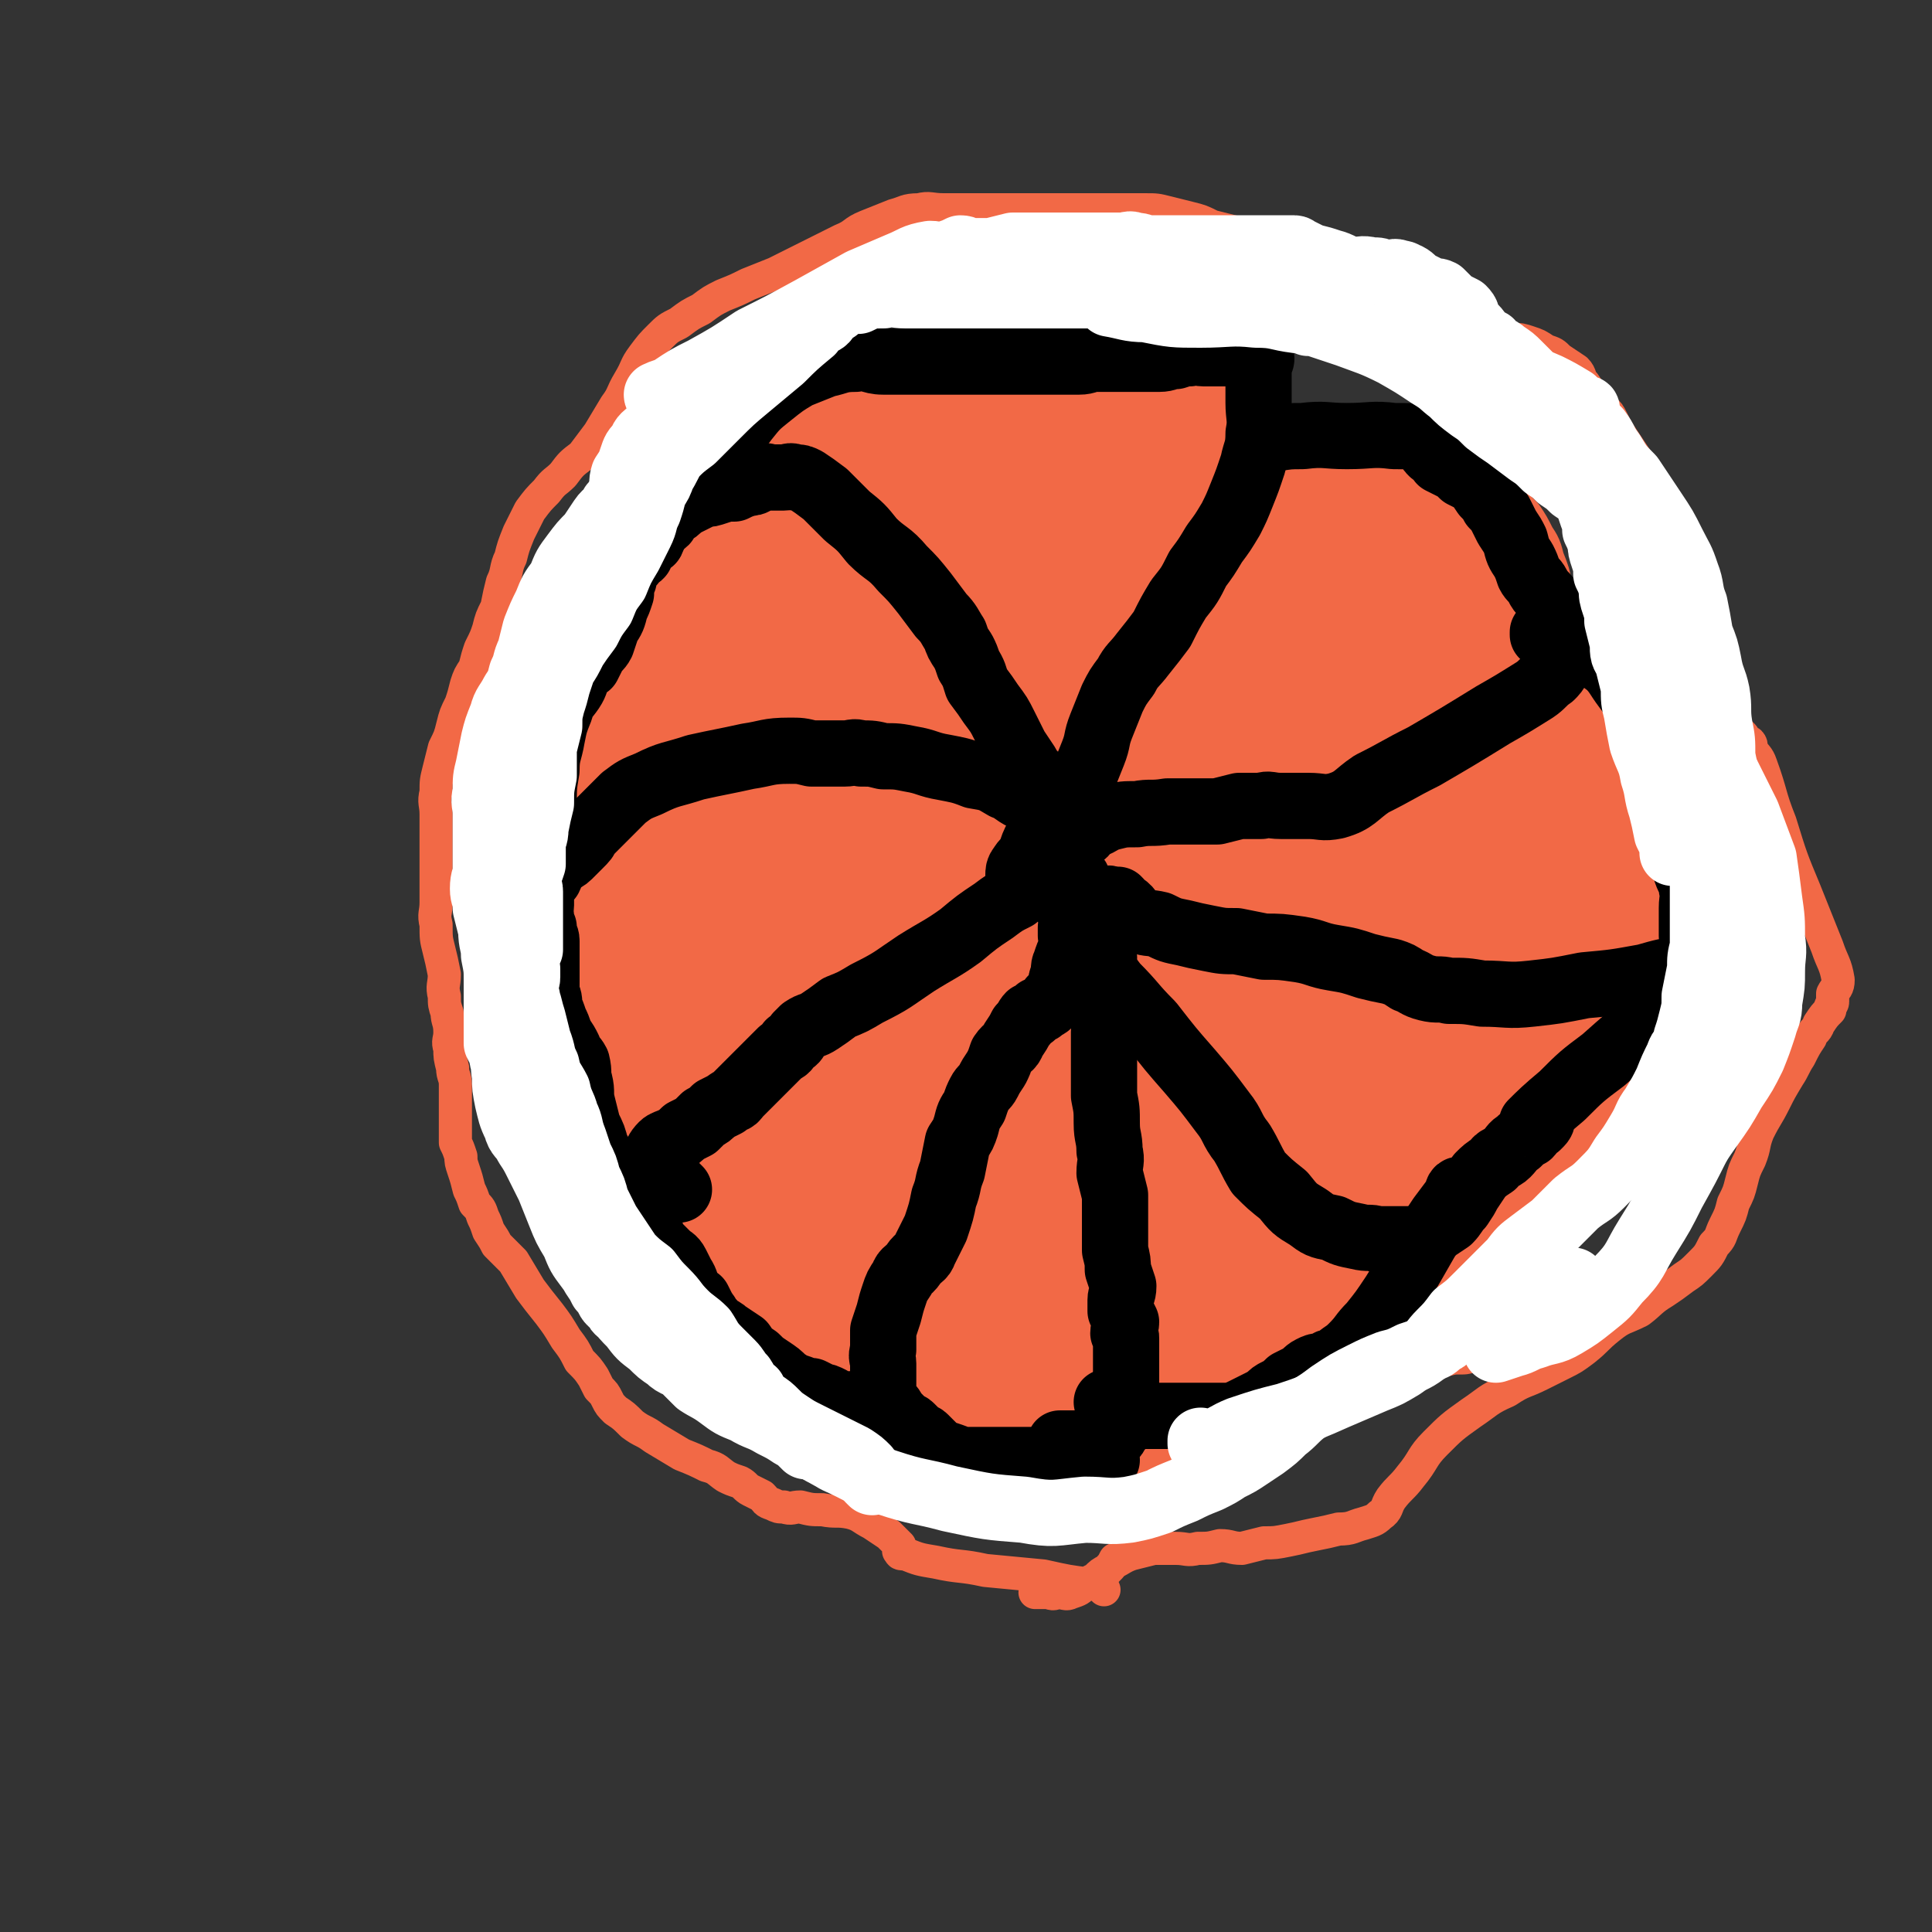 <svg viewBox='0 0 700 700' version='1.1' xmlns='http://www.w3.org/2000/svg' xmlns:xlink='http://www.w3.org/1999/xlink'><rect x="0" y="0" width="700" height="700" fill="#333333" stroke="none"/><g fill='none' stroke='#F26946' stroke-width='24' stroke-linecap='round' stroke-linejoin='round'><path d='M381,394c0,0 -1,-1 -1,-1 0,0 0,0 0,1 0,0 0,0 0,0 1,0 0,-1 0,-1 0,0 0,0 0,1 0,0 0,0 0,0 1,0 0,-1 0,-1 0,0 0,0 0,1 0,0 0,0 0,0 1,0 0,-1 0,-1 0,0 0,0 0,1 0,0 0,0 0,0 1,0 0,-1 0,-1 0,0 0,0 0,1 0,0 0,0 0,0 1,0 0,-1 0,-1 -1,2 0,3 -1,7 -1,4 -1,4 -3,8 -1,5 -2,5 -4,9 -1,4 -1,4 -4,7 -1,3 -1,3 -4,5 -1,1 -2,1 -4,2 0,0 1,0 1,0 0,0 -1,0 -1,1 -1,1 -1,1 -2,2 -1,2 0,2 -1,4 -1,4 -2,3 -3,7 -1,3 -1,3 -2,7 -1,3 -2,3 -2,6 -1,3 -1,3 -1,6 -1,2 -1,2 -2,4 0,1 0,1 -1,3 0,0 0,0 0,1 -1,2 -1,2 -2,3 0,1 0,1 -1,2 -1,2 -1,3 -1,5 -1,2 -1,2 -2,4 0,2 0,2 -1,4 -1,2 0,2 -1,4 -1,2 -1,2 -1,4 -1,2 -1,2 -2,4 0,2 0,2 -1,4 0,1 0,1 0,1 -1,1 -1,1 -2,2 0,0 0,0 1,1 0,1 0,1 0,2 0,2 0,2 0,3 0,0 0,0 0,1 0,1 -1,1 0,1 0,1 0,1 1,2 0,0 0,1 1,1 2,1 2,1 4,1 2,1 2,1 4,2 2,0 2,0 5,1 3,0 3,0 5,0 3,0 3,0 6,1 2,0 2,1 5,1 2,0 2,0 4,0 2,-1 2,0 4,0 2,0 2,0 3,0 1,0 1,0 2,0 2,0 2,0 3,0 2,0 2,0 3,0 1,0 1,0 2,0 2,0 2,0 3,0 1,0 1,0 3,0 0,0 1,0 1,0 0,0 0,0 -1,0 0,0 0,0 0,0 1,0 0,0 0,-1 0,-1 0,-1 0,-1 1,-2 0,-2 0,-4 0,-2 0,-2 0,-5 0,-4 0,-4 0,-9 0,-5 0,-5 0,-11 0,-6 0,-6 0,-11 0,-6 0,-6 0,-12 0,-4 0,-4 0,-9 0,-5 0,-5 0,-9 0,-4 0,-4 0,-7 0,-4 0,-4 0,-7 0,-3 0,-3 0,-6 0,-4 0,-4 0,-7 0,-4 0,-4 0,-8 0,-4 0,-4 0,-7 0,-3 0,-3 0,-5 0,-2 0,-2 0,-3 0,-1 0,-1 0,-3 0,-1 0,-1 0,-2 0,-1 0,-1 0,-3 0,-1 0,-1 0,-2 0,0 0,0 0,0 0,-1 0,-1 0,-1 0,0 0,0 0,0 1,0 0,-1 0,-1 0,0 0,0 0,1 0,0 0,0 0,0 1,0 0,-1 0,-1 0,0 0,0 0,1 0,0 0,0 0,0 1,0 0,-1 0,-1 0,0 0,0 0,1 0,0 0,0 0,1 -1,3 -1,3 -2,6 -1,5 -1,5 -2,9 -3,11 -3,11 -5,23 -3,11 -3,11 -6,23 -2,10 -1,10 -4,21 -1,7 -1,7 -3,15 -1,5 -1,5 -2,9 -1,2 -1,3 -2,4 0,1 0,1 -1,1 0,0 0,0 0,0 -1,-1 -1,0 -2,0 0,0 0,0 -1,0 0,0 0,0 -1,0 0,0 0,0 -1,0 0,0 1,-1 0,0 0,0 0,0 -1,1 0,0 0,0 0,0 1,0 0,-1 0,-1 0,0 0,0 0,1 0,0 0,0 0,0 1,-3 1,-3 2,-6 2,-10 1,-10 3,-20 1,-12 1,-12 2,-24 2,-11 2,-11 3,-22 1,-8 1,-8 2,-16 2,-7 2,-7 3,-13 1,-4 1,-4 3,-9 1,-3 1,-3 2,-6 1,-1 0,-1 0,-1 0,0 0,0 0,0 0,0 0,0 0,0 1,0 0,-1 0,-1 0,0 0,1 0,2 0,0 0,0 0,0 0,0 0,0 0,0 1,0 0,-1 0,-1 0,0 1,0 2,1 0,0 0,0 0,0 0,0 0,0 0,0 1,0 2,0 2,0 0,-1 -1,-1 -1,-1 1,-1 1,-1 1,-1 0,0 0,0 0,0 0,0 0,0 0,0 1,0 0,-1 0,-1 0,0 0,0 0,1 0,0 0,0 0,0 1,0 1,-1 1,0 1,0 1,0 2,1 0,0 1,0 1,1 0,1 0,2 0,3 1,2 1,2 2,4 0,3 -1,3 -1,5 1,4 1,4 1,7 1,4 1,4 1,8 1,4 0,4 0,8 1,4 1,4 2,7 1,4 1,4 1,7 1,4 1,4 2,7 0,3 0,3 1,6 1,4 1,4 1,7 1,3 1,3 2,5 0,3 -1,3 -1,6 1,1 2,1 2,3 1,2 0,2 0,4 1,2 1,2 2,4 1,3 1,3 1,6 1,3 1,3 2,6 0,3 1,3 1,7 0,3 0,3 -1,6 0,3 0,3 0,6 0,2 0,2 0,3 0,1 0,1 0,2 0,1 0,1 0,1 0,1 0,1 0,2 0,0 0,0 0,1 0,1 0,1 0,1 0,1 0,1 0,2 0,0 0,-1 0,0 0,0 0,0 0,1 0,0 0,0 0,1 0,0 0,0 0,1 0,0 0,0 0,1 0,0 0,0 0,0 0,0 1,1 0,1 0,0 0,0 0,0 -1,-1 -1,0 -3,0 -3,0 -3,0 -6,0 -9,0 -9,0 -17,0 -9,0 -9,0 -18,0 -8,-1 -8,-1 -15,-2 -4,0 -7,-1 -8,-1 -1,0 2,0 4,1 0,0 0,0 0,0 0,-1 -1,-1 0,-2 0,0 0,0 1,0 0,0 0,0 0,0 0,0 0,0 0,0 0,0 -1,-1 -1,-1 0,0 0,0 1,1 0,0 0,0 0,0 0,-1 0,-1 0,-2 0,-2 0,-2 0,-4 0,-4 -1,-4 0,-8 0,-10 0,-10 1,-21 1,-12 2,-12 3,-23 2,-11 2,-11 4,-21 2,-8 2,-8 4,-15 2,-5 2,-5 4,-10 2,-4 2,-4 4,-7 2,-2 2,-1 4,-4 1,-3 1,-3 2,-6 2,-3 2,-3 3,-6 1,-4 1,-4 2,-7 2,-3 2,-3 3,-7 1,-2 1,-2 3,-5 1,-2 1,-2 2,-4 1,0 0,-1 0,-1 0,0 0,0 0,0 1,0 0,-1 0,-1 0,0 0,0 0,1 0,0 0,0 0,0 1,0 0,-1 0,-1 0,0 0,0 0,1 0,0 0,0 0,0 1,0 0,-1 0,-1 0,0 0,0 0,1 0,0 0,0 0,0 1,0 0,-1 0,-1 0,0 0,0 0,1 1,2 2,2 2,4 1,7 0,7 0,15 0,11 0,11 0,23 0,13 0,13 0,26 0,11 1,11 0,21 0,8 -1,8 -2,16 -1,4 -2,4 -3,8 -1,3 0,3 -1,6 0,2 1,2 0,4 0,2 0,2 0,4 0,2 0,2 -1,4 0,4 0,5 0,7 0,0 0,-2 0,-1 0,2 0,3 0,6 0,3 0,3 0,7 0,3 0,3 0,6 0,2 0,2 0,3 0,1 0,1 0,2 0,0 0,0 0,-1 0,0 0,0 0,0 1,1 0,0 0,0 0,0 0,0 0,0 0,0 0,0 0,0 1,1 0,1 0,0 0,0 0,0 0,-1 1,-3 1,-3 1,-7 1,-5 1,-5 2,-11 2,-8 2,-8 3,-16 1,-7 1,-7 3,-14 1,-5 1,-4 2,-9 0,0 0,0 0,0 1,-1 1,0 2,0 0,0 0,0 0,0 0,0 0,0 0,0 0,0 0,0 0,0 1,0 0,-1 0,-1 0,0 0,0 0,1 1,1 0,1 0,2 1,3 1,3 1,6 0,0 0,0 0,1 '/></g>
<g fill='none' stroke='#000000' stroke-width='12' stroke-linecap='round' stroke-linejoin='round'><path d='M375,370c0,0 -1,-1 -1,-1 0,0 0,0 0,1 0,0 0,0 0,0 1,0 0,-1 0,-1 0,0 0,0 0,1 0,0 0,0 0,0 1,0 0,-1 0,-1 0,0 0,0 0,1 0,0 0,0 0,0 1,0 0,-1 0,-1 0,0 0,0 0,1 0,0 0,0 0,0 1,0 0,-1 0,-1 0,0 1,0 0,1 0,0 -1,0 -2,1 -4,4 -4,4 -7,9 -4,7 -3,8 -7,16 -2,6 -3,6 -5,12 -2,4 -2,4 -4,9 -1,3 -1,4 -1,7 -1,4 -1,4 -2,7 0,3 1,3 1,5 -1,1 -1,1 -1,3 -1,0 0,0 0,1 -1,0 -1,0 -2,1 -1,2 0,2 -1,4 -1,2 -1,2 -2,5 -2,2 -2,2 -3,5 -1,2 -1,2 -3,5 -1,3 -1,3 -2,5 -2,3 -2,3 -3,5 -1,3 0,3 -1,6 -1,2 -1,2 -1,4 -1,2 -1,2 -2,4 0,2 0,2 -1,4 -1,2 -1,2 -1,4 -1,2 -1,2 -2,4 0,0 1,-1 1,0 0,0 0,0 0,1 0,1 0,1 0,2 0,1 0,1 0,2 0,2 0,2 0,4 -1,2 -1,2 -1,4 -1,3 0,3 0,6 -1,2 -1,2 -2,3 -1,2 -1,2 -1,4 -1,2 -1,2 -2,3 0,1 0,1 1,3 0,0 0,0 0,0 0,1 0,1 0,2 0,0 -1,0 0,1 0,1 0,1 0,1 1,1 1,1 2,2 0,0 0,0 1,1 1,0 1,0 2,0 1,1 1,0 3,0 1,0 1,0 2,0 2,0 2,0 3,0 2,0 2,0 4,0 2,0 2,0 4,0 1,0 1,0 3,0 1,0 1,0 3,0 2,0 2,0 3,0 2,0 2,0 4,0 2,0 2,0 4,0 3,0 3,0 5,0 3,0 3,0 5,0 3,0 3,0 6,0 2,0 2,0 4,0 1,0 1,0 2,0 2,0 2,1 3,0 1,0 1,0 3,-1 1,0 1,0 2,0 2,1 2,1 3,0 1,0 1,0 3,-1 1,0 1,1 2,0 2,0 1,0 3,-1 1,-1 1,-1 2,-1 1,-1 1,-1 2,-2 0,0 0,0 1,-1 1,-1 1,-1 1,-1 1,-1 1,-1 2,-2 0,0 0,0 1,-1 1,-1 0,-1 1,-1 1,-1 1,0 2,0 0,-1 0,-1 1,-2 0,0 0,0 0,0 1,-1 1,-1 2,-2 0,0 1,0 1,-1 0,-1 0,-2 0,-3 1,-2 1,-2 1,-4 1,-2 0,-2 0,-4 0,-2 0,-2 0,-5 0,-3 0,-3 0,-6 0,-2 0,-2 0,-5 0,-2 0,-2 0,-4 0,-2 0,-2 0,-4 0,-2 0,-2 0,-4 0,-3 1,-3 0,-5 0,-4 0,-4 0,-8 -1,-3 -1,-3 -2,-6 -1,-4 -1,-4 -3,-7 0,-2 -1,-2 -1,-4 -1,-2 -1,-2 -2,-4 0,-2 0,-2 -1,-4 -1,-2 0,-2 -1,-4 -1,-3 -2,-3 -3,-5 -1,-4 -1,-4 -2,-7 -1,-3 -1,-3 -2,-6 -1,-3 -1,-3 -2,-5 0,-3 0,-3 -1,-6 -1,-2 -1,-2 -1,-5 -1,-3 0,-3 -1,-5 0,-2 0,-2 -1,-4 0,-2 0,-2 -1,-4 -1,-2 -1,-2 -1,-3 -1,-1 0,-2 -1,-3 0,-1 0,-1 -1,-2 -1,-2 -1,-2 -1,-3 -1,-1 -2,-1 -3,-3 -1,-1 -1,-1 -2,-2 -1,-1 -1,-1 -1,-1 -1,-1 -1,-1 -2,-1 0,-1 0,-1 -1,-2 -1,-1 -1,-1 -1,-3 -1,-1 -1,-1 -2,-2 0,-2 0,-2 -1,-3 0,-1 0,-1 0,-1 0,-1 0,-1 -1,-1 0,-1 0,0 -1,0 0,0 0,0 0,0 0,0 0,0 0,0 1,0 0,-1 0,-1 0,0 0,0 0,1 '/></g>
<g fill='none' stroke='#F26946' stroke-width='24' stroke-linecap='round' stroke-linejoin='round'><path d='M560,235c0,0 -1,-1 -1,-1 0,0 0,0 0,1 0,0 0,0 0,0 1,0 0,-1 0,-1 0,0 0,0 0,1 0,0 0,0 0,0 1,0 0,-1 0,-1 0,0 0,0 0,1 0,0 0,0 0,0 1,0 0,-1 0,-1 0,0 0,0 0,1 0,0 0,0 0,0 1,0 0,-1 0,-1 0,0 0,0 0,1 0,0 0,0 0,0 1,0 0,0 0,-1 0,0 0,0 0,0 0,-1 0,-2 0,-3 0,-3 1,-4 0,-7 0,-5 0,-5 -1,-10 -1,-5 -1,-5 -3,-10 -1,-4 -1,-4 -3,-7 -2,-4 -2,-4 -4,-7 -2,-2 -2,-2 -4,-4 -2,-1 -2,-1 -3,-3 -1,-1 -1,-1 -3,-2 -1,-1 -1,-1 -3,-1 -2,-1 -2,-1 -4,-1 -2,-1 -2,-1 -4,-2 -2,-1 -2,-1 -4,-3 -2,-1 -2,-2 -4,-2 -2,-1 -2,0 -4,0 -2,0 -2,-1 -4,-1 -2,0 -2,0 -4,0 -2,0 -2,0 -5,0 -2,-1 -2,-1 -5,-2 -2,-1 -1,-1 -3,-1 -2,0 -3,0 -4,0 -2,-1 -2,-1 -4,-2 -2,0 -2,1 -4,1 -2,0 -2,0 -4,0 -2,0 -3,0 -4,0 0,0 1,0 1,0 -1,0 -1,0 -2,0 -1,0 -1,0 -3,0 -1,0 -1,0 -2,0 -2,0 -2,-1 -3,-1 -1,-1 -2,-1 -2,-2 -1,-1 -1,-1 -1,-3 -1,-1 -1,-1 -2,-2 -1,-2 -1,-1 -2,-3 -2,-1 -2,-1 -3,-3 -1,-2 -1,-2 -3,-4 -1,-2 -1,-2 -2,-4 -1,-2 -1,-2 -3,-4 -1,-1 -1,0 -2,-1 -2,-1 -2,-1 -3,-1 -2,-1 -2,-1 -4,-2 -2,0 -2,0 -4,-1 -2,-1 -2,0 -4,-1 -2,-1 -2,-2 -4,-3 -2,-1 -2,-1 -4,-3 -2,-1 -2,-1 -4,-2 -2,-2 -2,-2 -4,-3 -1,-1 -1,-1 -3,-3 -1,-1 -1,0 -3,-1 -1,-1 -1,-1 -2,-2 -2,0 -2,0 -4,0 -1,0 -1,0 -3,0 -3,0 -3,0 -6,0 -2,0 -2,0 -5,0 -2,0 -2,0 -5,0 -3,0 -3,0 -5,1 -3,1 -3,0 -6,1 -2,2 -1,2 -3,4 -2,2 -1,2 -3,4 -1,2 -1,2 -2,4 -1,1 -1,1 -1,2 -1,1 -1,1 -2,2 0,0 0,0 -1,0 -1,0 -1,0 -1,0 -1,0 -1,0 -2,0 0,0 0,0 -1,0 -1,0 -1,0 -3,0 -1,0 -1,0 -2,0 -2,0 -2,0 -3,0 -2,0 -2,0 -3,0 -2,0 -2,0 -4,0 -2,0 -2,0 -4,0 -3,0 -3,0 -5,0 -3,0 -3,0 -5,0 -2,0 -2,0 -4,0 -2,0 -2,0 -4,0 -2,0 -2,0 -4,0 -2,0 -2,0 -4,0 -2,0 -2,-1 -4,0 -2,0 -2,1 -4,2 -2,1 -2,1 -4,2 -1,1 -1,1 -2,3 -2,2 -1,2 -3,4 -1,2 -1,2 -2,4 -2,2 -1,2 -3,4 -2,2 -2,2 -4,4 -2,2 -2,2 -4,4 -2,2 -2,1 -4,3 -1,2 -1,2 -2,4 -2,2 -2,2 -3,4 -1,1 -2,1 -3,2 -1,1 0,1 -1,3 -1,1 -1,1 -1,3 -1,2 -1,2 -1,4 -1,3 -1,3 -2,5 0,2 0,2 -1,4 -1,2 -1,2 -1,4 -1,1 -1,1 -2,3 0,1 0,1 -1,2 -1,1 -1,1 -1,3 -1,1 -1,1 -2,2 -1,2 -1,2 -3,3 -1,1 -2,1 -3,3 -2,1 -2,1 -4,4 -2,1 -1,1 -2,3 -2,2 -2,2 -3,4 -1,2 -1,3 -3,4 -1,2 -1,2 -2,3 -2,1 -2,0 -3,1 -1,2 -2,2 -3,3 0,1 0,1 -1,3 -1,2 0,2 -1,4 -1,2 -1,2 -1,4 -1,2 -1,2 -2,4 0,2 -1,2 -1,4 0,2 0,2 0,4 -1,2 -1,2 -2,4 0,2 0,2 0,4 -1,2 -1,2 -1,4 -1,2 -1,2 -2,4 0,1 1,1 1,3 0,1 0,1 0,3 0,1 0,1 0,2 0,1 0,1 0,3 0,1 0,1 0,2 0,2 0,2 0,3 0,2 -1,2 0,4 0,2 0,2 1,3 0,2 -1,2 0,3 0,1 1,1 1,3 0,1 0,1 0,2 0,1 0,2 0,3 0,1 0,1 0,2 0,2 0,2 0,3 -1,1 -1,1 -1,3 -1,2 -1,2 -2,4 -1,2 -1,2 -3,4 -1,3 -1,3 -2,6 -1,2 -2,2 -3,3 -1,2 -1,2 -2,4 -1,2 -1,2 -2,4 -1,2 -1,2 -2,4 0,2 0,2 -1,4 0,2 0,2 0,4 0,2 0,2 0,4 0,2 0,2 0,4 0,2 0,2 0,4 0,2 0,2 0,4 0,3 0,3 0,5 0,3 0,3 0,5 0,2 0,2 0,5 0,2 0,2 0,5 0,3 0,3 0,5 0,3 0,3 0,6 0,1 -1,2 0,3 0,2 0,2 1,3 1,1 1,1 3,2 1,2 1,2 2,3 1,1 2,1 3,3 1,2 1,2 2,4 2,2 2,2 3,4 1,2 1,2 3,4 1,2 1,2 2,3 1,2 2,1 3,3 1,1 1,1 2,2 2,2 2,2 3,3 1,1 1,1 3,3 1,1 1,1 2,2 2,2 2,2 3,4 1,1 1,1 3,3 1,2 1,2 2,4 1,2 2,2 3,4 0,2 0,2 1,4 0,2 0,2 1,4 1,2 0,2 1,4 1,2 1,2 2,4 1,2 2,1 3,3 1,1 1,1 3,3 1,1 1,1 3,2 2,1 2,1 4,3 2,1 2,1 4,2 2,2 2,2 4,3 2,1 2,1 4,3 2,1 2,1 4,2 1,1 1,1 3,2 1,1 1,1 3,2 0,2 0,2 1,3 0,1 0,1 1,3 0,0 0,0 1,0 '/><path d='M425,524c0,0 -1,-1 -1,-1 0,0 0,0 0,1 0,0 0,0 0,0 1,0 0,-1 0,-1 0,0 0,0 0,1 0,0 0,0 0,0 1,0 0,-1 0,-1 0,0 0,0 0,1 0,0 0,0 0,0 1,0 0,-1 0,-1 0,0 0,0 0,1 0,0 0,0 0,0 1,0 0,-1 0,-1 0,0 0,0 0,1 2,0 2,0 3,0 4,-1 4,-1 8,-1 4,-1 4,-1 8,-2 4,-1 4,-1 8,-2 3,-2 3,-2 5,-4 3,-2 2,-2 5,-4 1,-1 2,-1 4,-2 1,-1 1,-2 2,-3 1,-1 1,-1 2,-3 2,0 2,0 3,-1 2,-1 2,-1 4,-1 2,-1 2,0 4,0 2,-1 2,-1 4,-2 2,0 2,0 4,0 2,-1 2,-1 4,-1 2,-1 2,-1 4,-2 3,0 3,0 5,-1 4,-1 3,-2 7,-3 3,-2 3,-2 6,-3 4,-1 4,-2 8,-2 4,-1 4,-1 8,-1 4,-1 4,-1 8,-2 3,0 3,0 5,-1 3,-1 2,-2 4,-4 2,-1 2,-1 3,-4 1,-2 1,-2 2,-5 0,-3 0,-3 1,-7 1,-4 1,-4 1,-8 1,-3 1,-3 2,-7 0,-3 0,-3 1,-7 0,-2 0,-2 1,-5 1,-3 1,-3 1,-5 1,-2 1,-2 2,-4 0,-1 0,-1 1,-2 0,0 0,0 0,0 0,-1 0,-1 0,-2 0,0 1,0 1,0 1,-1 1,-2 1,-3 2,-1 2,-1 3,-2 2,-2 2,-2 4,-4 2,-2 2,-2 4,-4 1,-2 1,-2 3,-4 2,-1 2,-1 4,-2 2,-1 2,-1 4,-3 2,-1 2,-1 4,-2 2,-2 2,-2 4,-3 2,-2 3,-2 4,-4 2,-3 1,-3 3,-6 1,-2 1,-2 2,-5 1,-2 1,-2 2,-5 1,-3 1,-3 1,-5 1,-3 1,-3 2,-5 0,-3 0,-3 1,-5 1,-2 1,-2 1,-4 1,-1 0,-1 0,-2 0,-1 0,-1 0,-2 0,-1 0,-1 0,-1 0,-1 0,-1 0,-2 0,-1 0,-1 0,-2 0,-1 0,-1 0,-3 1,-2 1,-2 2,-4 0,-2 0,-2 1,-4 1,-3 1,-3 1,-5 1,-3 1,-3 1,-6 1,-1 1,-1 1,-3 0,-2 0,-2 0,-4 0,-3 0,-3 0,-7 0,-3 0,-3 0,-7 0,-6 -1,-6 -2,-11 -1,-6 -1,-6 -2,-11 -2,-5 -2,-5 -4,-9 -3,-4 -4,-3 -7,-6 -3,-3 -3,-3 -7,-6 -3,-3 -3,-3 -6,-5 -3,-2 -4,-1 -7,-2 -3,-1 -2,-1 -5,-2 -2,-1 -2,-1 -4,-2 -1,0 -1,0 -2,-1 -2,-1 -1,-1 -3,-2 -2,-2 -2,-2 -4,-3 -3,-2 -3,-2 -5,-5 -4,-3 -3,-3 -7,-5 -2,-2 -2,-2 -5,-4 -2,-1 -2,-1 -3,-2 -2,-1 -2,-1 -3,-2 0,0 0,0 0,0 '/><path d='M291,517c0,0 -1,-1 -1,-1 0,0 0,0 1,1 0,0 0,0 0,0 0,0 -1,-1 -1,-1 0,0 0,0 1,1 0,0 0,0 0,0 0,0 -1,-1 -1,-1 0,0 0,0 1,1 0,0 0,0 0,0 0,0 -1,-1 -1,-1 0,0 0,0 1,1 0,0 0,0 0,0 0,0 -1,-1 -1,-1 1,0 1,0 2,1 3,0 3,0 6,0 4,0 4,0 8,0 3,0 3,0 7,0 3,0 3,0 5,0 2,0 3,0 4,0 0,0 -1,0 -1,0 0,0 0,0 0,0 0,0 -1,-1 -1,-1 0,0 1,0 2,1 2,0 2,0 3,0 '/><path d='M353,506c0,0 -1,-1 -1,-1 0,0 0,0 0,1 0,0 0,0 0,0 1,0 0,-1 0,-1 0,0 0,0 0,1 0,0 0,0 0,0 1,0 0,-1 0,-1 0,0 1,0 0,1 0,0 0,0 0,0 -3,-2 -3,-2 -6,-4 -10,-9 -11,-8 -21,-17 -20,-20 -20,-20 -37,-42 -16,-19 -17,-19 -28,-39 -10,-17 -11,-18 -15,-37 -3,-14 -1,-15 1,-30 1,-11 1,-11 6,-21 3,-7 3,-9 9,-12 5,-3 6,-1 12,1 6,1 6,1 11,5 8,6 8,6 14,14 7,10 7,11 12,22 5,11 5,11 9,22 3,11 4,11 6,21 2,9 1,9 1,18 0,7 0,7 1,14 0,4 0,4 0,9 -1,3 -1,3 -2,6 -1,2 -1,3 -2,4 -1,1 -2,2 -3,2 -2,0 -3,0 -4,0 -1,-1 0,-2 0,-3 -3,-7 -4,-7 -6,-15 -5,-15 -7,-15 -8,-32 -4,-28 -2,-28 -2,-56 0,-26 -1,-26 2,-51 2,-19 0,-23 8,-38 4,-7 9,-6 17,-5 8,1 10,2 16,8 10,11 10,12 16,26 7,16 5,17 9,34 2,14 2,15 3,29 1,10 0,10 0,19 '/></g>
<g fill='none' stroke='#F26946' stroke-width='80' stroke-linecap='round' stroke-linejoin='round'><path d='M370,421c0,0 -1,-1 -1,-1 0,0 0,0 0,1 0,0 0,0 0,0 -3,-1 -2,-2 -6,-2 -8,-1 -8,1 -16,0 -12,-2 -12,-1 -23,-4 -12,-3 -14,-2 -23,-8 -8,-6 -9,-7 -13,-16 -3,-8 -3,-9 -1,-19 1,-13 0,-14 7,-26 10,-19 12,-19 26,-35 15,-16 15,-17 32,-30 15,-10 16,-12 33,-17 11,-4 12,-1 24,0 8,1 9,0 16,4 5,3 5,4 6,9 2,8 0,8 -2,16 -1,10 -1,10 -4,19 -3,14 -3,14 -7,28 -5,14 -5,14 -11,28 -5,14 -6,14 -13,27 -4,9 -4,9 -10,16 -4,4 -5,6 -9,5 -5,0 -6,-2 -9,-7 -6,-6 -6,-6 -10,-13 -5,-11 -6,-11 -7,-23 -2,-20 1,-20 2,-40 2,-21 0,-21 4,-41 3,-20 2,-21 11,-39 6,-14 8,-14 19,-25 8,-8 8,-10 18,-14 7,-3 9,-2 16,1 6,2 5,4 9,9 5,6 5,7 7,14 3,8 3,9 4,18 2,13 2,13 1,26 -1,15 0,15 -4,30 -5,17 -5,17 -13,33 -8,15 -7,17 -20,28 -12,10 -14,9 -29,14 -12,5 -13,6 -25,5 -11,0 -15,1 -20,-6 -9,-11 -6,-15 -8,-29 -3,-20 -2,-20 -1,-39 0,-24 -1,-25 4,-48 4,-22 4,-23 14,-43 7,-16 7,-18 19,-30 8,-8 10,-10 22,-11 11,0 12,3 23,9 12,7 12,7 22,16 9,9 10,9 16,21 6,9 6,10 9,21 2,10 2,10 2,21 1,10 2,10 0,20 -1,9 -1,10 -6,18 -6,12 -7,12 -16,22 -9,11 -9,11 -20,20 -9,8 -8,10 -19,15 -8,3 -9,2 -18,1 -7,-1 -9,-1 -14,-5 -5,-5 -6,-6 -7,-14 -3,-16 -1,-16 -1,-33 2,-19 1,-20 5,-39 4,-23 4,-23 12,-45 8,-19 9,-19 20,-38 9,-13 8,-14 19,-26 6,-7 7,-8 14,-11 3,-1 4,0 5,2 2,2 1,3 1,6 0,0 0,0 0,0 0,0 0,0 0,0 0,4 0,4 0,8 0,4 0,4 0,8 0,8 1,8 0,17 0,15 0,15 -1,30 -2,15 -1,15 -4,30 -3,13 -1,14 -7,25 -4,7 -5,8 -12,13 -5,4 -6,4 -13,6 -5,1 -7,3 -11,0 -6,-4 -6,-6 -9,-13 -4,-9 -4,-10 -5,-20 -1,-12 0,-12 0,-25 1,-12 0,-12 2,-25 1,-9 1,-9 3,-18 2,-7 2,-7 4,-13 2,-3 2,-4 4,-6 1,-1 2,-1 3,-1 1,0 0,1 0,1 0,0 0,0 0,0 0,0 0,0 0,0 1,0 0,-1 0,-1 0,0 1,0 2,1 1,0 1,0 2,1 2,0 2,0 4,1 2,1 2,1 4,3 3,2 3,2 5,5 3,3 3,3 5,7 2,8 2,9 2,17 1,13 0,13 -1,26 0,11 0,11 -3,22 -1,6 -1,10 -5,13 -2,1 -4,-2 -7,-5 -5,-3 -5,-2 -8,-7 -5,-7 -5,-7 -8,-15 -4,-11 -3,-11 -5,-23 -1,-14 0,-14 -1,-29 0,-11 0,-11 0,-21 0,-7 -1,-8 0,-14 1,-2 2,-1 4,-2 1,0 2,-1 3,0 0,0 -1,2 -1,3 1,0 1,-1 2,-1 0,0 0,0 0,0 1,0 0,1 0,1 0,0 0,0 0,0 0,0 0,0 0,0 1,0 0,-1 0,-1 0,0 1,0 1,1 1,1 2,0 2,2 3,6 4,6 6,12 3,12 3,12 4,23 3,17 4,17 5,34 1,14 0,14 0,28 1,11 0,11 0,23 0,6 0,6 0,11 0,3 0,3 0,6 0,1 0,1 0,1 0,0 0,0 0,0 0,0 0,0 0,0 0,-2 0,-2 0,-5 0,-3 0,-3 0,-6 0,-4 1,-4 0,-9 0,-8 0,-8 -1,-16 -1,-10 0,-10 -2,-21 -1,-10 -1,-10 -3,-20 -3,-8 -2,-9 -6,-17 -2,-7 -2,-7 -6,-13 -3,-4 -3,-4 -7,-8 -3,-3 -3,-3 -7,-5 -2,-2 -3,-3 -5,-4 0,0 1,2 1,2 -1,0 -2,-1 -3,-1 -1,-1 -1,-1 -2,-2 -2,-1 -2,-2 -3,-4 -2,-2 -2,-2 -4,-4 -2,-2 -2,-2 -4,-3 -3,-3 -3,-3 -6,-4 -3,-2 -3,-2 -7,-3 -3,-1 -3,-1 -6,-2 -3,0 -3,1 -6,1 -2,0 -2,-1 -4,0 -2,0 -3,0 -4,1 -2,2 -3,2 -4,4 -3,8 -3,8 -5,16 -3,10 -3,10 -5,21 -3,11 -3,11 -5,23 -2,8 -2,8 -3,16 -1,7 0,7 0,14 0,5 -2,6 0,11 1,7 2,7 5,13 3,6 3,7 7,13 4,6 5,6 10,12 3,3 3,3 6,5 2,2 3,2 5,4 0,0 0,0 0,0 0,0 0,0 0,0 0,0 -1,-1 -1,-1 0,0 0,0 1,1 0,0 0,0 0,0 0,-1 0,-1 0,-1 0,-1 0,-1 0,-2 0,-1 -1,-1 0,-2 0,-3 0,-3 0,-6 2,-7 1,-7 3,-13 2,-11 4,-11 6,-22 1,-11 1,-11 2,-22 0,-7 0,-7 0,-15 0,-4 0,-4 0,-8 -1,-1 -1,-2 -2,-2 -2,-1 -2,0 -5,0 -4,0 -4,0 -8,0 -5,0 -5,0 -11,0 -4,0 -4,0 -8,0 -4,0 -5,0 -7,0 -1,0 1,-1 1,0 0,0 -1,1 -1,2 -2,1 -2,1 -3,2 -3,2 -3,3 -5,4 -4,3 -5,2 -9,4 -4,3 -4,3 -9,6 -4,2 -5,2 -9,5 -3,2 -3,2 -6,6 -2,3 -2,4 -4,8 -1,3 -1,3 -2,7 -1,4 -1,4 -1,8 -1,4 -1,4 -1,8 -1,4 -1,3 -2,7 0,2 1,2 1,5 0,2 -1,2 0,5 0,3 1,3 2,5 3,4 3,4 5,7 3,3 3,3 7,7 3,3 3,3 7,6 5,3 5,3 11,5 5,2 5,1 11,2 5,1 5,2 9,2 4,0 4,0 8,0 2,0 2,0 5,0 2,0 2,0 4,0 1,0 1,0 3,0 0,0 0,0 1,0 0,0 0,0 0,0 0,0 0,0 1,0 0,0 0,0 1,0 0,0 0,0 1,0 0,0 0,0 0,0 0,-1 0,-1 0,-1 0,0 0,0 0,0 0,0 0,0 0,0 0,0 -1,-1 -1,-1 0,0 0,0 1,1 0,0 0,0 0,0 0,0 -1,-1 -1,-1 0,0 0,1 1,1 0,-1 0,-1 0,-2 0,0 0,1 0,1 -5,-2 -5,-2 -11,-3 -10,-1 -10,0 -21,0 -13,0 -13,-1 -27,0 -9,0 -10,0 -19,3 -6,2 -7,2 -12,5 -2,2 -3,3 -3,5 -1,2 1,1 2,3 1,0 0,1 1,2 0,0 0,0 0,1 0,1 0,1 0,3 0,2 0,2 0,4 0,1 0,1 0,3 0,3 0,3 0,6 0,3 0,3 0,6 0,3 0,3 0,7 0,4 0,4 0,8 0,3 -1,3 0,7 0,3 0,3 2,5 2,2 2,3 4,4 3,2 4,1 7,1 4,1 4,1 8,2 5,0 5,0 9,0 5,0 5,0 9,0 4,-1 4,-1 8,-1 4,-1 4,-1 8,-3 3,-2 3,-2 6,-4 3,-2 3,-2 6,-4 2,-2 1,-2 3,-4 2,-2 2,-2 4,-4 2,-3 2,-3 4,-6 2,-2 2,-2 4,-4 2,-2 2,-2 4,-4 0,0 0,0 1,0 0,0 0,0 0,0 0,0 -1,0 -1,-1 0,0 0,0 1,0 0,-1 0,-1 0,-2 0,0 0,0 0,-1 0,0 0,0 0,0 0,0 0,0 0,0 0,0 -1,-1 -1,-1 0,0 0,0 1,1 0,0 0,0 0,0 0,0 -1,-1 -1,-1 0,0 0,0 1,1 0,0 0,0 0,0 0,0 -1,-1 -1,-1 0,0 1,0 1,1 -1,0 -1,1 -1,1 -2,3 -2,4 -4,7 -3,4 -3,5 -7,9 -5,6 -5,5 -10,11 -4,5 -4,5 -7,9 -3,4 -3,4 -5,8 -1,2 0,3 0,5 0,2 0,2 0,4 0,1 0,1 0,2 0,3 0,3 0,5 0,3 0,3 0,7 0,3 -1,3 0,6 0,4 0,4 1,8 1,3 1,3 2,6 2,3 1,3 3,6 2,2 2,2 4,3 2,1 3,1 5,1 3,1 3,1 5,2 4,0 4,1 7,1 2,0 2,0 5,0 2,-1 2,0 5,0 3,-1 3,-1 5,-2 3,-1 3,0 6,-2 2,-2 2,-2 5,-5 2,-2 3,-2 5,-5 3,-4 3,-4 5,-9 3,-5 2,-5 4,-10 3,-6 3,-6 4,-11 2,-4 1,-4 3,-8 1,-4 1,-4 2,-7 2,-3 2,-3 3,-5 1,-2 1,-3 1,-5 0,-1 0,-1 0,-2 1,0 0,0 0,0 0,-1 0,-1 0,-2 '/><path d='M449,220c0,0 -1,-1 -1,-1 0,0 0,0 0,1 0,0 0,0 0,0 1,0 0,-1 0,-1 0,0 0,0 0,1 0,0 0,0 0,0 1,0 0,-1 0,-1 0,0 0,0 0,1 0,0 0,0 0,0 1,0 0,-1 0,-1 0,0 0,1 0,1 1,-1 1,-2 2,-3 5,-4 5,-4 12,-7 7,-3 7,-4 15,-5 7,-1 7,0 14,0 6,-1 8,-1 11,-2 1,0 -3,1 -3,1 0,0 1,-1 3,0 1,0 1,1 2,1 2,1 3,1 5,2 2,2 2,2 5,3 2,1 2,1 4,3 0,0 0,0 1,1 1,0 1,0 1,1 1,1 1,1 2,3 0,1 -1,1 -1,3 0,2 0,2 0,5 0,2 0,2 0,5 0,4 0,4 0,7 -1,3 -1,3 -3,7 -1,2 -1,3 -2,5 -2,2 -2,1 -4,3 -2,2 -2,3 -4,4 -2,2 -2,2 -4,3 -2,1 -3,1 -4,3 -1,1 -1,1 -2,2 0,1 0,1 0,1 0,0 0,0 0,0 1,0 0,-1 0,-1 0,0 1,1 1,1 2,0 2,0 5,0 4,-1 4,-2 8,-2 6,-1 6,0 12,0 6,0 6,0 11,0 5,0 5,0 10,0 4,0 4,-1 8,0 3,0 3,0 7,1 2,1 2,0 4,1 3,2 3,2 5,4 2,3 1,3 3,6 1,3 1,3 2,6 1,4 1,4 1,8 0,4 0,4 0,8 0,3 1,3 0,6 0,3 -1,3 -2,7 -1,3 0,3 -2,6 -2,4 -2,3 -4,7 -2,3 -2,4 -4,7 -5,8 -5,9 -11,16 -4,4 -4,4 -9,8 -5,3 -5,3 -11,5 -5,3 -5,3 -11,4 -4,1 -4,1 -8,1 -4,1 -4,1 -8,1 -5,0 -5,0 -9,0 -5,0 -5,0 -9,0 -5,0 -5,0 -10,0 -4,0 -4,0 -8,0 -2,0 -2,0 -5,0 -1,0 -1,0 -2,0 -1,0 -1,0 -2,0 0,0 0,0 0,0 0,0 0,0 0,0 1,0 0,-1 0,-1 0,0 0,0 0,1 0,0 0,0 0,0 0,-1 0,-1 0,-1 0,-2 0,-2 0,-3 0,-2 0,-2 0,-4 1,-4 1,-5 3,-9 4,-7 3,-7 8,-14 5,-8 5,-9 12,-15 7,-7 7,-8 15,-11 5,-3 5,-1 11,-1 3,-1 3,0 7,0 1,0 1,-1 1,0 1,0 0,1 0,2 0,1 0,1 0,3 1,1 1,1 2,2 1,2 1,2 1,4 1,3 0,3 0,7 0,4 0,4 0,9 0,5 1,5 0,11 0,4 -1,5 -2,9 -1,2 -2,3 -4,4 -1,2 -1,2 -4,3 -1,0 -1,0 -2,0 -1,0 -2,0 -3,0 0,-2 1,-3 1,-5 1,-4 1,-4 1,-7 2,-5 1,-5 3,-10 2,-5 3,-5 5,-11 3,-4 3,-4 6,-8 2,-3 2,-3 5,-5 2,-1 2,0 4,0 1,0 1,0 1,0 1,0 1,0 2,0 1,0 1,0 2,0 1,1 1,1 2,2 2,1 2,1 3,2 1,1 1,1 2,3 2,2 2,2 3,5 1,2 1,2 2,5 0,2 0,2 1,5 1,3 1,3 1,7 0,3 0,3 0,7 0,3 0,3 0,6 0,3 0,3 0,5 0,3 1,3 0,5 -1,4 -1,5 -3,8 -6,10 -6,10 -13,20 -7,9 -7,9 -15,18 -7,8 -6,9 -14,16 -5,3 -5,3 -11,5 -4,1 -4,0 -9,1 -4,0 -4,0 -8,0 -4,0 -4,0 -7,0 -3,0 -3,0 -6,0 -3,-1 -3,-2 -5,-4 0,-1 0,-1 0,-1 -1,-2 -2,-2 -3,-3 -3,-2 -3,-2 -6,-3 -3,-1 -3,-1 -6,-2 -3,-2 -3,-2 -6,-3 -2,-1 -2,-1 -4,-3 -2,-1 -2,-1 -3,-2 0,-1 1,-1 1,-1 0,0 0,0 0,0 1,0 0,-1 0,-1 0,0 0,0 0,1 1,0 1,-1 1,0 2,0 2,0 3,1 3,1 3,1 5,2 3,1 3,2 6,3 4,1 5,0 8,1 5,1 5,1 10,4 5,2 5,2 9,5 4,4 4,4 8,8 3,4 4,4 6,9 1,4 1,5 1,9 1,3 0,3 0,6 0,1 1,2 0,3 -1,2 -2,1 -4,2 -4,2 -4,2 -8,3 -4,1 -4,1 -9,1 -7,1 -7,0 -14,1 -6,0 -6,0 -12,0 -5,0 -5,0 -10,0 -3,0 -3,0 -6,0 -2,0 -2,0 -5,0 0,0 -1,0 -1,0 0,0 0,0 0,0 0,0 0,0 0,0 0,-1 0,-1 0,-2 '/><path d='M500,458c0,0 -1,-1 -1,-1 0,0 0,0 0,1 0,0 0,0 0,0 1,0 0,-1 0,-1 0,0 0,0 0,1 0,0 0,0 0,0 1,0 0,-1 0,-1 0,0 0,0 0,1 0,0 0,0 0,0 1,-2 1,-2 2,-3 4,-5 4,-5 10,-10 6,-6 6,-5 12,-10 6,-6 6,-6 12,-11 2,-1 2,-1 4,-2 1,-1 1,-1 2,-1 1,-1 1,-1 1,-2 1,-1 1,-1 2,-2 1,-4 2,-4 3,-7 2,-4 1,-4 3,-8 1,-4 1,-4 2,-9 2,-5 1,-5 3,-10 1,-5 1,-5 2,-9 1,-4 1,-4 2,-8 0,-3 0,-3 1,-5 1,-3 1,-3 2,-6 1,-2 1,-2 3,-3 2,-2 2,-2 5,-3 3,-1 4,-1 7,-1 4,-1 4,-1 8,-2 5,0 5,0 10,-1 4,-1 4,-1 8,-1 3,-1 3,-1 6,-2 2,0 2,0 3,-1 1,0 1,0 1,0 0,0 0,0 0,0 0,-1 0,-1 0,-2 '/></g>
<g fill='none' stroke='#000000' stroke-width='24' stroke-linecap='round' stroke-linejoin='round'><path d='M401,529c0,0 -1,-1 -1,-1 0,0 0,0 0,1 0,0 0,0 0,0 1,0 0,-1 0,-1 0,0 0,0 0,1 0,0 0,0 0,0 1,0 0,-1 0,-1 0,0 0,0 0,1 0,0 0,0 0,0 1,0 0,-1 0,-1 0,0 0,0 0,1 0,0 0,0 0,0 -1,0 -1,0 -2,0 -5,0 -5,0 -10,0 -5,0 -5,0 -11,0 -6,0 -6,0 -12,0 -5,0 -5,0 -9,0 -4,0 -4,0 -8,0 -2,-1 -2,-1 -5,-2 -1,0 -1,0 -3,-1 -1,-1 -1,-1 -2,-2 -2,-2 -2,-2 -3,-3 -1,-1 -1,0 -2,-1 -1,0 -1,-1 -1,-1 -1,-1 -1,-1 -2,-2 -1,-1 -1,0 -3,-2 -1,-1 -1,-1 -2,-2 -2,-2 -1,-2 -3,-4 -1,-2 -1,-2 -2,-4 -1,-1 0,-1 0,-2 0,-1 0,-1 0,-2 0,0 0,0 0,-1 0,-1 0,-1 0,-2 0,-2 0,-2 0,-4 0,-2 -1,-2 0,-5 0,-3 0,-3 0,-7 1,-3 1,-3 2,-6 1,-4 1,-4 2,-7 1,-3 1,-3 3,-6 1,-3 2,-2 4,-5 2,-3 3,-2 4,-5 2,-4 2,-4 4,-8 2,-6 2,-6 3,-11 2,-5 1,-5 3,-10 1,-5 1,-5 2,-10 2,-3 2,-3 3,-6 1,-4 1,-4 3,-7 1,-3 1,-3 2,-5 1,-2 2,-2 3,-4 1,-2 1,-2 3,-5 1,-2 1,-2 2,-5 2,-3 3,-2 4,-5 2,-3 2,-3 3,-5 2,-2 2,-3 3,-4 0,0 0,0 0,0 1,0 1,0 1,0 1,-1 1,-1 2,-2 1,0 1,0 2,-1 2,-1 2,-1 3,-3 2,-2 2,-2 3,-4 1,-2 0,-2 1,-4 1,-3 0,-3 1,-5 1,-3 1,-3 2,-5 0,-1 1,-1 1,-2 0,-1 0,-1 -1,-3 0,-1 0,-1 0,-1 0,-1 0,-1 0,-2 0,0 0,0 0,1 0,0 0,0 0,0 1,0 0,-1 0,-1 0,0 0,0 0,1 0,0 0,0 0,0 1,0 1,0 2,0 0,0 0,0 1,0 1,-1 1,-1 1,-1 1,-1 1,-1 2,-2 0,0 -1,1 -1,1 0,-1 0,-1 0,-1 0,-1 0,-1 0,-1 0,0 0,0 0,0 1,-1 1,-1 1,-1 1,-1 0,-1 0,-1 0,0 0,0 0,0 0,0 0,0 0,0 1,0 0,-1 0,-1 0,0 0,0 0,1 0,0 0,0 0,0 1,0 0,-1 0,-1 0,0 0,1 0,1 1,0 1,0 2,0 0,0 0,0 0,0 1,0 1,0 2,1 0,1 -1,1 -1,3 1,3 1,3 1,6 1,3 1,3 2,6 0,3 -1,3 -1,7 0,3 0,3 0,7 1,4 1,3 1,7 1,3 0,3 0,6 0,3 0,3 0,6 0,4 0,4 0,8 0,4 0,4 0,9 1,5 1,5 1,10 0,5 1,5 1,10 1,4 0,4 0,8 1,4 1,4 2,8 0,3 0,3 0,6 0,3 0,3 0,6 0,4 0,4 0,8 1,4 1,4 1,7 1,3 1,3 2,6 0,3 -1,3 -1,5 0,2 0,2 0,4 1,2 1,2 2,4 0,2 -1,2 -1,4 1,1 1,1 1,2 0,1 0,1 0,3 0,0 0,-1 0,0 0,1 0,1 0,2 0,1 0,1 0,3 0,2 0,2 0,3 0,2 0,2 0,4 0,1 0,1 0,2 0,2 0,2 0,3 0,1 0,1 0,3 0,0 0,0 0,0 0,1 0,1 0,2 0,0 0,0 0,1 0,1 0,1 0,1 0,1 0,1 0,2 0,0 1,0 0,1 0,1 -1,0 -1,1 -1,1 -1,1 -2,2 -1,2 -1,2 -2,3 -1,1 -1,1 -3,1 -2,1 -2,0 -4,1 -2,0 -2,0 -3,0 -2,0 -2,0 -4,0 -2,0 -2,0 -4,0 0,0 0,0 -1,0 '/><path d='M340,529c0,0 -1,-1 -1,-1 0,0 0,0 1,1 0,0 0,0 0,0 0,0 -1,-1 -1,-1 0,0 0,0 1,1 0,0 0,0 0,0 0,0 -1,-1 -1,-1 0,0 0,0 1,1 0,0 0,0 0,0 0,0 -1,-1 -1,-1 0,0 0,0 1,1 0,0 0,0 0,0 -1,-1 -1,-1 -1,-2 -2,-2 -2,-3 -5,-5 -4,-3 -4,-3 -9,-6 -5,-3 -5,-4 -12,-6 -4,-2 -4,-1 -9,-1 0,-1 0,0 0,0 -2,-1 -2,-1 -3,-2 -2,-1 -2,-1 -3,-1 -2,-1 -2,-1 -4,-2 -2,0 -2,0 -4,-1 -3,-1 -3,-1 -6,-3 -2,-2 -2,-2 -5,-4 -3,-2 -3,-2 -5,-4 -3,-2 -3,-2 -5,-5 -3,-2 -3,-2 -6,-4 -2,-2 -3,-1 -5,-4 -2,-1 -1,-2 -3,-4 -1,-2 -1,-2 -2,-4 -2,-1 -2,-1 -3,-3 -2,-3 -1,-3 -3,-6 -1,-2 -1,-2 -2,-4 -1,-2 -2,-2 -3,-3 -1,-1 -1,-1 -2,-2 0,0 0,0 0,0 -1,-1 -1,-1 -2,-2 0,0 0,0 -1,-1 -1,-1 -1,-1 -1,-3 -1,-2 -1,-2 -1,-4 -1,-2 0,-2 0,-4 0,-2 0,-2 0,-4 0,-2 0,-2 0,-5 0,-2 -1,-3 0,-5 0,-3 1,-3 2,-5 1,-2 1,-3 3,-5 1,-1 2,-1 4,-2 2,-1 2,-1 4,-3 2,-1 2,-1 4,-2 2,-2 2,-2 3,-3 2,-1 2,-1 4,-3 2,-1 2,-1 4,-2 2,-2 3,-1 4,-3 2,-2 2,-2 4,-4 2,-2 2,-2 4,-4 2,-2 2,-2 4,-4 2,-2 2,-2 4,-4 2,-1 2,-1 3,-3 2,-1 2,-1 3,-3 1,-1 1,-1 2,-2 3,-2 3,-1 6,-3 3,-2 3,-2 7,-5 5,-2 5,-2 10,-5 10,-5 9,-5 18,-11 8,-5 9,-5 16,-10 6,-5 6,-5 12,-9 4,-3 4,-3 8,-5 2,-2 2,-2 4,-3 2,-1 2,-1 3,-2 0,0 0,1 -1,1 0,0 0,0 0,0 1,0 1,0 2,0 0,-1 0,-1 1,-2 0,0 0,0 0,0 1,0 1,0 3,0 1,0 1,0 2,0 2,0 2,0 4,0 1,0 1,0 3,0 0,0 0,0 1,0 0,0 0,0 0,0 0,0 0,0 0,0 1,0 0,-1 0,-1 '/><path d='M246,431c0,0 -1,-1 -1,-1 0,0 0,0 1,1 0,0 0,0 0,0 0,0 -1,-1 -1,-1 0,0 0,0 1,1 0,0 0,0 0,0 0,0 -1,-1 -1,-1 0,0 0,0 1,1 0,0 0,0 0,0 0,0 -1,-1 -1,-1 0,0 0,0 1,1 0,0 0,0 0,0 0,0 -1,-1 -1,-1 0,0 0,0 1,1 0,0 0,0 0,0 -2,0 -2,0 -3,0 -4,-1 -4,-1 -8,-2 -4,-1 -5,-1 -8,-3 -4,-1 -4,-1 -7,-4 -2,-2 -2,-3 -4,-6 -1,-4 -1,-4 -3,-8 -1,-4 -1,-4 -2,-8 -1,-4 0,-4 -1,-8 -1,-3 0,-3 -1,-7 -1,-2 -2,-2 -3,-5 -1,-2 -1,-2 -3,-5 -1,-3 -1,-3 -2,-5 -1,-3 -1,-3 -2,-5 0,-3 0,-3 -1,-5 0,-3 0,-3 0,-6 0,-3 0,-3 0,-6 0,-4 0,-4 0,-7 0,-2 -1,-2 -1,-5 -1,-2 -1,-2 -1,-4 -1,-2 0,-2 0,-4 0,0 0,0 0,0 0,-1 0,-1 0,-1 0,-1 0,-1 0,-2 0,-2 0,-2 0,-4 1,-2 2,-2 3,-3 1,-2 1,-3 2,-4 2,-3 3,-2 5,-4 2,-2 2,-2 4,-4 2,-2 2,-2 3,-4 2,-2 2,-2 4,-4 2,-2 2,-2 4,-4 3,-3 3,-3 5,-5 4,-3 4,-3 9,-5 8,-4 8,-3 17,-6 9,-2 10,-2 19,-4 7,-1 7,-2 15,-2 4,0 4,0 8,1 4,0 4,0 7,0 3,0 3,0 5,0 3,0 3,-1 6,0 4,0 4,0 8,1 5,0 5,0 10,1 6,1 6,2 12,3 5,1 6,1 11,3 6,1 6,1 11,4 3,1 3,2 7,4 2,1 2,1 4,3 0,0 0,0 0,0 0,0 0,0 0,0 1,0 0,-1 0,-1 0,0 0,0 0,1 0,0 0,0 0,0 1,0 0,-1 0,-1 0,0 0,1 0,1 1,0 1,0 2,0 1,0 1,0 2,0 1,0 1,0 3,0 2,0 2,0 4,0 1,0 1,-1 3,0 1,0 1,0 2,1 2,0 2,-1 3,0 1,0 1,0 2,1 1,0 1,0 1,1 0,0 0,0 0,0 0,0 0,0 0,0 1,0 0,-1 0,-1 0,0 0,1 0,2 0,0 0,0 0,0 '/><path d='M197,298c0,0 -1,-1 -1,-1 0,0 0,0 1,1 0,0 0,0 0,0 0,0 -1,-1 -1,-1 0,0 0,0 1,1 0,0 0,0 0,0 0,0 -1,-1 -1,-1 0,0 0,0 1,1 0,0 0,0 0,0 0,0 -1,0 -1,-1 0,0 1,0 1,-1 0,-2 0,-2 0,-5 0,-6 0,-6 1,-12 0,-6 1,-6 2,-12 1,-5 1,-5 3,-10 1,-4 2,-4 4,-7 2,-3 1,-3 3,-6 1,-2 1,-2 3,-3 1,-2 1,-2 2,-4 1,-2 2,-2 3,-4 1,-3 1,-3 2,-6 2,-3 2,-3 3,-7 1,-2 1,-2 2,-5 0,-3 0,-3 1,-5 0,-2 0,-2 1,-4 1,-1 1,-1 2,-2 0,0 0,0 0,0 0,-1 0,-1 1,-2 1,0 1,0 2,-1 0,-1 0,-1 1,-3 1,-1 1,-1 3,-2 1,-2 1,-3 2,-5 1,-1 2,-1 3,-2 1,-2 1,-2 2,-3 2,-1 2,-1 4,-3 2,-1 2,-1 4,-2 2,-1 2,-1 4,-2 2,0 2,0 5,-1 3,-1 3,-1 6,-1 2,-1 2,-1 5,-2 1,0 2,0 3,-1 1,0 1,-1 2,-1 2,-1 2,0 3,0 1,0 1,0 3,0 1,0 1,0 2,0 2,0 2,-1 4,0 2,0 2,0 4,1 3,2 3,2 7,5 4,4 4,4 8,8 5,4 5,4 9,9 5,5 6,4 11,10 4,4 4,4 8,9 3,4 3,4 6,8 3,3 3,4 5,7 1,3 1,3 3,6 1,2 1,2 2,5 2,3 2,4 3,7 3,4 3,4 5,7 3,4 3,4 5,8 2,4 2,4 4,8 2,3 2,3 4,6 1,2 1,2 3,4 1,2 1,2 2,4 2,2 2,2 3,3 2,2 1,2 3,4 1,2 1,2 2,4 2,2 2,2 3,3 1,1 1,1 2,2 0,0 -1,0 -1,0 0,0 0,0 0,0 1,0 0,-1 0,-1 0,0 0,0 0,1 1,0 1,0 1,1 '/><path d='M260,169c0,0 -1,-1 -1,-1 0,0 0,1 1,1 0,0 0,0 0,0 0,0 -1,-1 -1,-1 0,0 0,1 1,1 0,0 0,0 0,0 0,0 -1,-1 -1,-1 0,0 0,1 1,1 0,0 0,0 0,0 0,0 -1,0 -1,-1 0,0 1,0 2,-1 2,-3 2,-3 4,-6 2,-5 2,-5 5,-9 4,-5 4,-5 9,-9 5,-4 5,-4 10,-7 5,-2 5,-2 10,-4 5,-1 5,-2 11,-2 5,-1 5,1 10,1 5,0 5,0 10,0 4,0 4,0 7,0 3,0 3,0 6,0 2,0 2,0 5,0 3,0 3,0 7,0 4,0 4,0 9,0 4,0 4,0 9,0 4,0 4,0 9,0 4,0 4,0 9,0 3,0 3,-1 6,-1 3,0 3,0 6,0 2,0 2,0 4,0 2,0 2,0 4,0 2,0 2,0 4,0 3,0 3,0 5,0 3,0 3,-1 6,-1 3,-1 3,-1 5,-1 3,-1 3,0 5,0 3,0 3,0 5,0 2,0 2,0 4,0 1,0 1,0 2,0 2,0 2,0 3,0 0,0 0,0 0,0 1,0 1,0 2,0 0,0 0,0 0,0 1,0 1,0 1,0 0,0 0,0 0,0 1,0 1,0 1,0 1,0 1,0 1,1 1,0 1,0 2,1 0,1 -1,1 -1,3 0,3 0,3 0,5 0,4 0,4 0,8 0,5 1,6 0,11 0,6 -1,6 -2,11 -2,6 -2,6 -4,11 -2,5 -2,5 -4,9 -3,5 -3,5 -6,9 -3,5 -3,5 -6,9 -3,6 -3,6 -7,11 -3,5 -3,5 -6,11 -3,4 -3,4 -7,9 -3,4 -4,4 -6,8 -3,4 -3,4 -5,8 -2,5 -2,5 -4,10 -2,5 -1,5 -3,10 -2,5 -2,5 -4,10 -3,4 -3,4 -6,8 -3,4 -3,4 -5,8 -3,3 -3,3 -6,6 -1,2 -1,3 -2,5 -1,2 -2,2 -3,4 -1,1 -1,2 -1,3 0,0 0,0 0,0 '/><path d='M458,160c0,0 -1,-1 -1,-1 0,0 0,1 0,1 0,0 0,0 0,0 1,0 0,-1 0,-1 0,0 0,1 0,1 0,0 0,0 0,0 1,0 0,-1 0,-1 0,0 0,1 0,1 0,0 0,0 0,0 1,0 -1,-1 0,-1 1,0 2,0 4,0 6,-1 6,-1 11,-1 8,-1 8,0 16,0 9,0 9,-1 17,0 6,0 7,0 11,1 1,0 -1,-1 -1,0 1,1 1,1 2,2 1,2 1,2 2,3 2,1 2,1 3,3 2,1 2,1 4,2 2,1 2,1 4,3 2,1 2,1 4,2 2,2 2,2 4,5 2,2 2,2 3,4 2,2 2,2 3,4 1,2 1,2 2,4 2,3 2,3 3,5 1,4 1,4 3,7 1,2 1,2 2,5 1,2 2,2 3,4 1,2 1,2 3,4 1,2 1,2 2,4 1,2 0,3 1,5 1,2 1,2 1,5 1,3 0,3 0,5 0,2 0,2 0,3 0,0 0,0 0,1 0,0 0,0 0,1 0,1 1,1 0,2 0,1 -1,2 -2,3 -3,2 -3,3 -6,5 -8,5 -8,5 -15,9 -13,8 -13,8 -25,15 -10,5 -9,5 -19,10 -6,4 -6,6 -13,8 -5,1 -5,0 -10,0 -5,0 -5,0 -10,0 -4,0 -4,-1 -7,0 -4,0 -4,0 -8,0 -4,1 -4,1 -8,2 -4,0 -4,0 -8,0 -5,0 -5,0 -10,0 -6,1 -6,0 -11,1 -5,0 -5,0 -9,1 -4,1 -4,2 -7,3 -1,0 -1,0 -2,1 0,0 0,0 -1,1 0,1 0,1 -1,1 -2,0 -2,0 -3,0 0,0 0,0 -1,0 0,0 0,0 -1,0 '/><path d='M560,230c0,0 -1,-1 -1,-1 0,0 0,0 0,1 0,0 0,0 0,0 1,0 0,-1 0,-1 0,0 0,0 0,1 0,0 0,0 0,0 1,0 0,-1 0,-1 0,0 0,0 0,1 0,0 0,0 0,0 1,0 0,-1 0,-1 0,0 0,1 0,1 1,0 1,1 3,1 2,1 2,0 5,1 4,2 4,2 8,4 4,2 4,2 8,5 3,3 3,4 6,8 3,4 3,4 5,9 2,5 3,5 4,10 2,6 1,6 3,12 1,5 1,5 2,11 2,5 2,5 3,9 1,4 1,4 3,8 1,4 1,4 2,8 1,3 2,3 2,6 1,3 0,3 0,7 0,2 0,2 0,5 0,1 0,1 0,3 0,1 0,1 0,2 0,0 0,0 0,0 1,0 1,0 2,0 1,0 1,-1 1,0 1,0 1,0 2,1 0,1 0,1 0,1 0,1 0,1 0,2 0,0 0,0 0,1 0,1 0,1 0,1 0,1 0,1 0,2 0,0 0,0 0,1 0,1 0,1 0,1 0,1 -1,0 -2,1 -3,0 -3,0 -6,1 -7,1 -7,1 -14,3 -11,2 -11,2 -22,3 -10,2 -10,2 -19,3 -9,1 -9,0 -18,0 -6,-1 -6,-1 -12,-1 -4,-1 -4,0 -8,-1 -4,-1 -4,-2 -7,-3 -3,-2 -3,-2 -6,-3 -5,-1 -5,-1 -9,-2 -6,-2 -6,-2 -12,-3 -6,-1 -6,-2 -12,-3 -7,-1 -7,-1 -13,-1 -5,-1 -5,-1 -10,-2 -5,0 -5,0 -10,-1 -5,-1 -5,-1 -9,-2 -5,-1 -5,-1 -9,-3 -4,-1 -4,0 -8,-2 -3,-2 -2,-3 -5,-5 0,0 0,0 -1,0 0,-1 0,-1 -1,-2 -1,0 -1,0 -2,0 -2,-1 -2,0 -4,0 -2,0 -2,0 -4,0 -2,0 -2,0 -4,0 -2,0 -2,0 -4,0 0,0 1,0 0,0 0,0 0,0 -1,0 0,0 0,0 -1,0 '/><path d='M615,356c-1,0 -1,-1 -1,-1 0,0 0,0 0,1 0,0 0,0 0,0 0,0 0,-1 0,-1 0,0 0,0 0,1 0,0 0,0 0,0 0,0 0,-1 0,-1 0,0 0,0 0,1 0,0 0,0 0,0 0,0 0,-1 0,-1 -1,1 -1,2 -2,3 -6,5 -6,5 -12,10 -10,8 -10,8 -19,16 -8,6 -8,6 -15,13 -6,5 -8,7 -11,10 0,1 2,-2 3,-2 1,0 1,1 0,2 0,0 0,0 -1,1 -2,1 -2,2 -3,3 -2,1 -2,1 -4,3 -2,1 -2,2 -4,4 -2,2 -3,1 -5,4 -3,2 -3,2 -5,4 -2,3 -2,3 -4,6 -1,2 -1,2 -3,5 -2,2 -2,3 -4,5 -3,2 -3,2 -6,4 -2,2 -2,2 -5,3 -2,0 -2,0 -4,0 -3,0 -3,0 -5,0 -3,0 -3,0 -6,0 -3,-1 -3,0 -7,-1 -5,-1 -5,-1 -9,-3 -5,-1 -5,-1 -9,-4 -5,-3 -5,-3 -9,-8 -5,-4 -5,-4 -9,-8 -3,-5 -3,-6 -6,-11 -4,-5 -3,-6 -7,-11 -6,-8 -6,-8 -12,-15 -7,-8 -7,-8 -14,-17 -7,-7 -6,-7 -13,-14 -3,-4 -3,-4 -7,-8 0,0 0,0 -1,0 0,0 0,0 0,0 1,0 0,-1 0,-1 0,0 0,0 0,1 0,0 0,0 0,0 0,0 0,0 0,0 -1,0 -1,0 -2,0 -1,-1 -1,-1 -2,-2 -1,0 -1,0 -2,0 '/><path d='M530,432c0,0 -1,-1 -1,-1 0,0 0,0 0,1 0,0 0,0 0,0 1,0 0,-1 0,-1 0,0 0,0 0,1 0,0 0,0 0,0 1,0 0,-1 0,-1 0,0 0,0 0,1 0,0 0,0 0,0 1,0 0,-1 0,-1 -1,0 -1,1 -1,2 -3,4 -3,4 -6,8 -4,6 -4,6 -8,13 -4,7 -4,7 -9,15 -4,6 -4,6 -8,11 -4,4 -3,4 -7,8 -3,3 -3,2 -6,5 -2,1 -2,0 -3,1 -1,0 0,1 -1,1 0,0 0,-1 -1,0 -2,0 -2,0 -4,1 -2,1 -2,2 -4,3 -2,1 -2,1 -4,2 -2,2 -2,2 -4,3 -2,1 -2,1 -4,3 -2,1 -2,1 -4,2 -2,1 -2,1 -4,2 -2,1 -2,1 -5,2 -2,0 -2,0 -5,0 -4,0 -4,0 -8,0 -5,0 -5,0 -9,0 -5,0 -5,0 -11,0 -3,-1 -3,-1 -7,-2 -2,-1 -2,-2 -4,-3 0,0 0,0 -1,0 '/></g>
<g fill='none' stroke='#F26946' stroke-width='12' stroke-linecap='round' stroke-linejoin='round'><path d='M400,576c0,0 -1,-1 -1,-1 0,0 0,0 0,0 0,0 0,0 0,0 1,1 0,0 0,0 0,0 0,0 0,0 0,0 0,0 0,0 1,1 0,0 0,0 0,0 0,0 0,0 0,0 0,0 0,0 1,1 0,0 0,0 0,0 0,0 0,0 0,0 0,0 0,0 1,1 1,0 0,0 -2,-1 -2,-1 -4,-1 -8,-1 -8,-1 -17,-3 -10,-1 -11,-1 -21,-2 -9,-2 -9,-1 -18,-3 -6,-1 -6,-1 -11,-3 -2,0 -2,0 -2,-1 -1,0 0,0 0,-1 0,0 0,-1 0,-1 -2,-2 -2,-2 -4,-4 -3,-2 -3,-2 -6,-4 -4,-2 -4,-3 -8,-4 -5,-1 -5,0 -10,-1 -4,0 -4,0 -8,-1 -3,0 -3,1 -6,0 -2,0 -2,0 -4,-1 -3,-1 -2,-1 -4,-3 -2,-1 -2,-1 -4,-2 -2,-1 -2,-2 -4,-3 -3,-1 -3,-1 -5,-2 -3,-2 -3,-3 -7,-4 -4,-2 -4,-2 -9,-4 -5,-3 -5,-3 -10,-6 -4,-3 -4,-2 -8,-5 -3,-3 -3,-3 -6,-5 -2,-2 -2,-2 -3,-4 -1,-2 -1,-2 -3,-4 -1,-2 -1,-2 -2,-4 -2,-3 -2,-3 -5,-6 -2,-4 -2,-4 -5,-8 -3,-5 -3,-5 -6,-9 -4,-5 -4,-5 -7,-9 -3,-5 -3,-5 -6,-10 -3,-3 -3,-3 -6,-6 -1,-2 -1,-2 -3,-5 -1,-3 -1,-3 -2,-5 -1,-3 -1,-3 -3,-5 -1,-3 -1,-3 -2,-5 -1,-4 -1,-4 -2,-7 -1,-3 -1,-3 -1,-5 -1,-3 -1,-3 -2,-5 0,-4 0,-4 0,-8 0,-3 0,-3 0,-6 0,-3 0,-3 0,-7 0,-3 -1,-3 -1,-6 -1,-4 -1,-4 -1,-7 -1,-3 0,-3 0,-6 0,-4 -1,-4 -1,-7 -1,-3 -1,-3 -1,-6 -1,-4 0,-4 0,-8 -1,-5 -1,-5 -2,-9 -1,-4 -1,-4 -1,-9 -1,-4 0,-4 0,-8 0,-4 0,-4 0,-7 0,-3 0,-3 0,-6 0,-3 0,-3 0,-5 0,-3 0,-3 0,-7 0,-4 0,-4 0,-7 0,-4 -1,-4 0,-8 0,-4 0,-4 1,-8 1,-4 1,-4 2,-8 2,-4 2,-4 3,-8 1,-4 1,-4 3,-8 1,-3 1,-3 2,-7 1,-3 1,-3 3,-6 1,-4 1,-4 2,-7 2,-4 2,-4 3,-7 1,-4 1,-4 3,-8 1,-5 1,-5 2,-9 2,-4 1,-5 3,-9 1,-4 1,-4 3,-9 2,-4 2,-4 4,-8 3,-4 3,-4 6,-7 3,-4 3,-3 6,-6 3,-4 3,-4 7,-7 3,-4 3,-4 6,-8 3,-5 3,-5 6,-10 3,-4 2,-4 5,-9 3,-5 2,-5 5,-9 3,-4 3,-4 6,-7 3,-3 3,-3 7,-5 4,-3 4,-3 8,-5 4,-3 4,-3 8,-5 5,-2 5,-2 9,-4 5,-2 5,-2 10,-4 4,-2 4,-2 8,-4 4,-2 4,-2 8,-4 4,-2 4,-2 8,-4 5,-2 4,-3 9,-5 5,-2 5,-2 10,-4 4,-1 4,-2 9,-2 4,-1 4,0 9,0 4,0 4,0 9,0 5,0 5,0 9,0 5,0 5,0 9,0 6,0 6,0 11,0 6,0 6,0 11,0 4,0 4,0 9,0 4,0 4,0 8,0 3,0 3,0 7,0 4,0 4,0 8,1 4,1 4,1 8,2 4,1 4,1 8,3 4,1 4,1 8,2 4,2 4,1 7,3 4,1 4,1 7,3 2,1 2,1 5,2 3,2 3,2 5,3 3,1 3,2 6,2 2,1 2,0 5,1 3,0 2,1 5,1 3,1 3,1 5,2 3,0 3,1 6,1 2,0 2,0 5,0 2,0 2,0 3,0 2,0 2,0 4,0 2,0 2,-1 4,0 2,0 2,1 4,2 2,1 2,1 4,3 2,1 2,2 4,4 2,1 2,2 4,3 2,2 2,1 4,3 2,1 2,1 4,2 2,2 2,2 4,3 2,1 3,0 6,1 3,0 3,0 6,1 3,1 3,1 6,3 3,1 3,1 5,3 3,2 3,2 6,4 2,2 1,3 3,5 2,3 2,3 4,5 2,2 2,2 3,4 2,2 2,2 3,4 1,2 1,2 2,4 2,3 2,3 4,6 2,3 2,3 4,6 2,3 2,3 4,7 2,3 2,3 4,6 1,3 1,4 3,7 1,2 1,2 2,5 1,2 0,3 1,5 1,3 1,3 1,5 1,2 0,2 0,4 1,2 1,2 2,4 1,2 1,2 1,4 1,2 1,2 2,4 0,2 0,2 1,5 1,2 1,2 1,5 1,3 1,3 1,5 1,3 1,3 2,5 0,3 0,3 1,5 1,2 1,2 1,4 1,2 1,2 1,4 1,2 0,2 1,4 1,1 1,1 1,2 0,0 0,0 0,0 0,0 1,1 1,2 1,0 1,0 1,1 1,0 0,1 0,1 1,1 1,1 2,2 1,0 1,0 1,1 1,0 1,1 2,1 0,0 0,0 0,0 1,1 1,1 1,2 0,0 0,1 0,1 1,1 1,0 2,0 1,1 0,2 1,3 1,2 2,2 3,5 4,11 3,11 7,21 4,13 4,13 9,25 4,10 4,10 8,20 2,6 3,6 4,12 0,3 -1,3 -2,5 0,2 0,2 0,3 0,1 -1,1 -1,3 -2,2 -2,2 -4,5 -1,3 -2,2 -3,5 -2,3 -2,3 -4,7 -2,3 -2,4 -4,7 -3,5 -3,5 -5,9 -3,6 -3,5 -6,11 -2,5 -1,5 -3,10 -2,4 -2,4 -3,8 -1,4 -1,4 -3,8 -1,4 -1,4 -3,8 -2,4 -1,4 -4,7 -2,4 -2,4 -5,7 -3,3 -3,3 -6,5 -4,3 -4,3 -7,5 -5,3 -5,4 -9,7 -6,3 -6,2 -11,6 -5,4 -4,4 -9,8 -4,3 -4,3 -8,5 -4,2 -4,2 -8,4 -6,3 -6,2 -12,6 -7,3 -7,4 -13,8 -7,5 -7,5 -13,11 -5,5 -4,6 -9,12 -3,4 -4,4 -7,8 -2,3 -1,4 -4,6 -2,2 -3,2 -6,3 -4,1 -4,2 -9,2 -4,1 -4,1 -9,2 -5,1 -4,1 -9,2 -5,1 -5,1 -9,1 -4,1 -4,1 -8,2 -4,0 -4,-1 -8,-1 -4,1 -4,1 -8,1 -4,1 -4,0 -8,0 -4,0 -4,0 -8,0 -4,1 -4,1 -8,2 -3,1 -4,2 -6,3 -1,0 1,-1 0,-1 -1,2 -1,2 -3,4 -2,1 -2,1 -4,3 -2,1 -2,1 -4,2 -2,2 -2,2 -5,3 -2,1 -2,0 -5,0 -2,1 -2,0 -4,0 -1,0 -1,0 -3,0 0,0 0,0 -1,0 '/></g>
<g fill='none' stroke='#FFFFFF' stroke-width='24' stroke-linecap='round' stroke-linejoin='round'><path d='M316,537c0,0 -1,-1 -1,-1 0,0 0,0 1,0 0,0 0,0 0,0 0,1 -1,0 -1,0 0,0 0,0 1,0 0,0 0,0 0,0 0,1 -1,0 -1,0 0,0 0,0 1,0 0,0 0,0 0,0 0,1 -1,0 -1,0 0,0 0,0 1,0 0,0 0,0 0,0 0,1 -1,0 -1,0 0,0 1,1 1,0 -1,-1 -1,-2 -2,-4 -2,-2 -2,-2 -5,-4 -4,-2 -4,-2 -8,-4 -4,-2 -4,-2 -8,-4 -4,-2 -4,-2 -7,-4 -3,-2 -3,-2 -5,-4 -2,-2 -2,-2 -5,-4 -2,-2 -2,-1 -3,-4 -3,-2 -2,-2 -4,-5 -2,-2 -2,-3 -4,-5 -3,-3 -3,-3 -5,-5 -3,-3 -3,-4 -5,-7 -3,-3 -4,-3 -7,-6 -4,-4 -3,-4 -7,-8 -3,-3 -3,-3 -6,-7 -4,-3 -4,-3 -7,-6 -2,-3 -2,-3 -4,-6 -2,-3 -2,-3 -4,-6 -2,-4 -2,-4 -4,-8 -1,-4 -1,-4 -3,-8 -1,-4 -1,-4 -3,-8 -1,-3 -1,-3 -2,-6 -2,-5 -1,-5 -3,-9 -1,-4 -2,-4 -3,-9 -2,-4 -3,-4 -4,-9 -2,-4 -1,-4 -3,-9 -1,-4 -1,-4 -2,-8 -1,-3 -1,-4 -2,-7 0,-2 -1,-2 -1,-4 0,-2 1,-2 1,-4 0,-1 0,-2 0,-3 -1,-2 -1,-2 -2,-4 0,-2 -1,-2 -1,-4 0,-2 0,-2 0,-4 -1,-2 -1,-3 -2,-4 0,0 0,1 1,2 0,0 0,0 0,0 0,0 -1,-1 -1,-1 0,0 0,0 1,1 0,0 0,0 0,0 0,0 0,-1 -1,-1 0,0 0,0 -1,1 0,0 0,0 0,0 -1,1 -1,1 -2,2 0,3 0,3 0,6 0,5 0,5 0,10 0,6 0,6 0,12 0,6 0,6 0,11 0,6 -1,6 0,12 0,4 0,4 1,9 1,4 1,5 3,9 1,4 2,3 4,7 2,3 2,3 4,7 2,4 2,4 4,8 2,5 2,5 4,10 2,5 2,5 5,10 2,5 2,5 5,9 3,4 3,4 5,8 3,3 3,3 6,7 2,3 2,3 5,6 3,4 3,4 7,7 3,3 3,3 6,5 3,3 4,2 7,4 3,2 3,3 6,4 3,2 4,1 7,2 3,1 3,1 5,3 3,2 3,2 6,4 2,2 2,2 5,4 2,2 2,2 4,4 2,1 2,1 4,2 1,1 1,1 2,1 1,1 2,1 3,2 0,0 1,0 1,1 0,0 0,0 0,1 0,0 0,0 0,0 0,0 -1,-1 -1,-1 0,0 0,0 1,1 0,0 0,0 0,0 0,0 -1,-1 -1,-1 0,0 1,1 1,1 -1,-1 -1,-1 -1,-1 -2,-2 -2,-2 -4,-3 -3,-2 -3,-2 -7,-4 -5,-3 -5,-2 -10,-5 -5,-2 -5,-2 -9,-5 -4,-3 -5,-3 -8,-5 -3,-3 -3,-3 -6,-6 -4,-2 -4,-2 -7,-5 -3,-2 -2,-3 -5,-5 -2,-2 -2,-2 -4,-4 -3,-1 -2,-2 -4,-4 -2,-2 -3,-1 -4,-4 -3,-2 -2,-2 -4,-5 -2,-3 -2,-3 -4,-6 -2,-4 -2,-4 -4,-8 -2,-4 -2,-4 -4,-9 -2,-4 -2,-4 -4,-9 -2,-5 -2,-5 -4,-10 -2,-5 -2,-5 -4,-10 -2,-6 -2,-6 -4,-11 -2,-4 -2,-4 -4,-8 -1,-4 -1,-4 -2,-7 -1,-2 -1,-2 -2,-4 -1,-2 -1,-2 -1,-4 -1,-2 -1,-2 -2,-4 0,-3 0,-3 0,-6 0,-4 0,-4 0,-8 0,-4 0,-4 0,-9 0,-4 0,-4 -1,-9 0,-4 -1,-4 -1,-9 -1,-4 -1,-4 -2,-8 0,-4 -1,-4 -1,-7 0,-4 1,-4 1,-7 0,-3 0,-3 0,-6 0,-4 0,-4 0,-7 0,-4 0,-4 0,-7 0,-4 -1,-4 0,-8 0,-5 0,-5 1,-9 1,-5 1,-5 2,-10 1,-4 1,-4 3,-9 1,-4 2,-4 4,-8 2,-3 2,-3 3,-7 2,-4 1,-4 3,-8 1,-4 1,-4 2,-8 2,-5 2,-5 4,-9 2,-5 2,-5 5,-9 2,-5 2,-5 5,-9 3,-4 3,-4 6,-7 2,-3 2,-3 4,-6 2,-3 3,-2 4,-5 2,-2 2,-3 3,-5 1,-3 0,-3 1,-6 2,-3 2,-3 3,-6 1,-3 1,-3 3,-5 1,-3 2,-3 4,-5 2,-1 2,-1 5,-2 3,-2 3,-2 5,-3 4,-2 4,-2 7,-4 4,-2 4,-2 8,-4 3,-2 3,-2 6,-4 3,-2 3,-2 5,-4 2,-2 3,-2 5,-4 1,-2 1,-2 2,-4 1,-1 2,-2 3,-2 0,0 -1,1 -1,1 1,0 1,0 2,0 1,-1 1,-1 3,-2 1,-1 1,-1 3,-2 2,-1 2,-1 4,-2 2,-2 2,-2 4,-3 2,-1 2,-1 3,-3 1,-1 1,-2 2,-2 0,-1 1,0 1,0 0,0 0,-1 0,-1 0,0 0,0 0,0 0,0 -1,-1 -1,-1 0,0 0,1 1,1 0,0 0,0 0,0 0,0 -1,-1 -1,-1 0,0 1,1 1,1 -1,0 -1,0 -1,1 -2,1 -2,1 -3,2 -3,3 -3,3 -5,6 -6,5 -6,5 -11,10 -6,5 -6,5 -12,10 -6,5 -6,5 -12,11 -4,4 -4,4 -8,8 -4,3 -4,3 -7,6 -2,3 -2,4 -4,7 -1,3 -1,3 -3,6 -1,4 -1,4 -2,7 -2,4 -1,4 -3,8 -2,4 -2,4 -4,8 -3,5 -3,5 -5,10 -3,4 -3,4 -5,9 -3,4 -3,4 -5,8 -3,4 -3,4 -5,7 -2,4 -2,4 -4,7 -1,3 -1,3 -2,6 -1,4 -1,4 -2,7 -1,4 -1,4 -1,8 -1,4 -1,4 -2,8 0,5 0,5 0,10 -1,5 -1,5 -1,10 -1,4 -1,4 -2,9 0,4 -1,3 -1,7 0,3 0,3 0,6 -1,3 -1,3 -2,5 0,3 1,3 1,5 0,3 0,3 0,6 0,2 0,2 0,5 0,2 0,2 0,4 0,2 0,2 0,4 0,1 0,1 0,2 0,0 0,0 0,0 0,0 -1,-1 -1,-1 0,0 0,0 1,1 0,0 0,0 0,0 -1,0 -1,0 -1,0 -1,0 -1,0 -2,0 0,-1 0,-2 0,-3 -1,-3 -1,-3 -1,-6 -1,-5 0,-5 0,-11 0,-11 0,-11 0,-23 0,-12 -1,-12 0,-24 0,-12 0,-12 2,-23 2,-8 3,-8 5,-16 3,-6 2,-6 6,-12 2,-5 3,-5 6,-9 3,-4 3,-4 6,-9 3,-5 4,-4 6,-10 3,-4 2,-4 4,-9 2,-4 2,-4 4,-7 2,-3 2,-3 4,-6 3,-4 3,-4 5,-7 4,-4 4,-4 7,-8 4,-5 4,-5 8,-10 4,-4 4,-4 8,-8 4,-3 4,-3 8,-6 1,-2 1,-2 3,-3 0,-1 0,-1 1,-1 0,-1 0,-2 1,-3 1,-2 1,-2 3,-3 2,-2 2,-2 4,-4 1,-2 1,-2 3,-3 3,-1 3,-1 6,-2 2,-2 2,-2 5,-3 3,-1 3,-1 5,-3 4,-2 4,-2 7,-4 4,-2 4,-2 8,-5 3,-2 3,-2 7,-4 5,-2 5,-2 10,-4 3,-1 3,-1 6,-2 4,-1 4,0 7,-1 3,-1 3,-1 5,-2 2,0 2,1 4,1 4,0 4,0 7,0 4,-1 4,-1 8,-2 4,0 4,0 9,0 5,0 5,0 9,0 5,0 5,0 9,0 3,0 3,0 6,0 3,0 3,0 6,0 3,0 3,-1 5,0 3,0 3,1 5,1 5,2 5,1 10,3 4,1 4,1 8,2 3,2 3,1 7,3 3,1 3,1 6,2 2,2 2,2 5,3 2,1 2,1 5,3 2,1 2,1 5,2 2,2 2,2 3,3 2,1 3,1 4,3 2,0 2,1 3,2 0,0 0,0 0,0 0,0 0,0 0,0 1,0 1,0 1,0 1,0 1,0 1,0 0,0 0,0 0,0 0,1 0,1 0,1 0,0 0,0 0,0 0,0 0,0 0,0 1,0 0,-1 0,-1 0,0 0,1 0,1 0,0 0,0 0,0 1,0 0,-1 0,-1 -2,0 -2,0 -4,0 -8,-1 -7,-2 -15,-2 -9,-1 -10,0 -20,0 -10,0 -10,0 -20,-2 -6,0 -7,-1 -13,-2 0,0 0,0 0,0 1,-1 1,-1 0,-2 0,-1 0,-1 -1,-1 -3,-1 -3,0 -6,0 -4,0 -4,0 -8,0 -6,0 -6,0 -12,0 -5,0 -5,0 -10,0 -4,0 -4,0 -8,0 -2,0 -2,0 -5,0 -2,0 -2,0 -5,0 -3,0 -3,0 -5,0 -3,0 -3,0 -6,0 -4,0 -4,0 -8,0 -4,0 -4,-1 -8,0 -5,0 -5,0 -9,2 -5,0 -5,1 -9,2 -4,1 -4,1 -8,3 -2,1 -2,1 -5,2 -3,1 -3,1 -5,3 -3,1 -3,1 -6,2 -3,2 -3,2 -6,4 -3,2 -3,2 -7,5 -3,2 -3,2 -6,3 -4,2 -4,3 -7,4 -3,2 -3,2 -7,4 -2,0 -2,0 -4,1 -1,1 -1,1 -2,1 -1,0 0,1 0,1 0,0 0,0 0,0 0,0 -1,-1 -1,-1 0,0 0,1 1,1 0,0 0,0 0,0 0,0 -1,0 -1,-1 2,-1 3,-1 5,-2 6,-4 6,-4 12,-7 9,-5 9,-5 18,-11 10,-5 10,-5 21,-11 9,-5 9,-5 18,-10 7,-3 7,-3 14,-6 5,-2 5,-3 11,-4 3,0 3,1 7,1 3,0 3,0 5,0 2,0 2,0 4,0 3,0 3,0 6,0 4,0 4,-1 8,-1 6,-1 6,-1 12,-2 6,0 6,0 12,0 5,0 5,0 11,0 4,0 4,0 8,0 2,0 2,0 5,0 3,0 3,0 6,0 4,0 4,0 8,0 6,0 6,0 11,0 5,0 5,0 11,0 4,0 4,0 9,0 4,0 4,0 7,0 1,0 1,0 1,0 1,0 1,0 1,0 1,0 1,1 2,1 2,1 2,1 4,2 4,1 4,1 7,2 4,1 4,2 8,3 3,0 3,-1 7,0 3,0 2,0 5,1 3,0 3,-1 5,0 2,0 2,1 3,1 2,1 2,2 4,3 2,1 2,1 4,2 2,1 2,0 4,1 2,2 2,2 4,4 2,1 2,1 4,2 2,2 1,2 2,4 2,3 2,2 4,5 2,2 2,2 4,3 2,3 3,2 5,4 3,2 3,2 5,4 2,2 2,2 4,4 2,3 2,3 3,5 2,3 2,3 4,5 1,2 1,2 2,4 2,2 2,2 3,4 1,3 1,3 3,5 1,4 1,4 2,7 1,3 2,3 3,6 1,4 1,4 2,8 1,3 0,3 1,6 1,3 1,3 1,6 1,2 1,2 2,5 0,2 0,2 1,5 1,3 1,3 1,6 1,2 1,2 2,5 0,3 0,3 1,6 1,3 1,3 1,6 1,4 1,4 2,8 0,4 0,4 2,7 1,4 1,4 2,7 1,3 1,3 2,7 0,3 1,3 2,6 1,3 0,4 1,7 1,2 1,2 1,5 1,3 1,3 2,5 0,2 0,2 1,5 1,1 1,1 1,2 1,1 1,1 2,3 0,1 0,1 1,2 1,1 1,1 1,2 0,0 0,0 0,0 0,0 0,0 0,0 0,0 0,0 0,1 0,0 0,0 0,1 0,2 0,2 0,3 0,2 0,2 0,4 0,1 0,1 0,2 0,2 0,2 0,3 0,1 0,1 0,2 0,0 0,0 0,1 0,0 0,0 0,1 0,0 0,0 0,0 0,0 0,-1 0,-1 0,0 0,0 0,1 0,0 0,0 0,0 0,0 0,-1 0,-1 0,0 0,0 0,1 0,0 0,0 0,0 0,0 0,-1 0,-1 0,0 0,0 0,1 0,0 0,0 0,0 0,0 0,-1 0,-1 0,0 0,0 0,1 0,0 0,0 0,0 0,0 0,-1 0,-1 0,0 0,0 0,1 0,0 0,0 0,0 0,0 0,-1 0,-1 0,0 0,1 0,1 0,-1 0,-1 0,-3 -1,-2 -1,-2 -2,-4 -1,-5 -1,-5 -2,-9 -2,-6 -1,-6 -3,-12 -1,-6 -2,-6 -4,-12 -1,-5 -1,-5 -2,-11 -1,-4 -1,-4 -1,-9 -1,-4 -1,-4 -2,-8 0,-4 0,-4 -1,-8 -1,-4 -1,-4 -1,-8 -1,-4 -1,-4 -2,-8 0,-4 0,-4 -1,-8 -1,-4 -1,-4 -3,-8 -1,-3 -1,-3 -2,-7 -1,-4 -1,-4 -3,-7 -1,-3 -1,-3 -2,-6 -2,-2 -2,-2 -5,-4 -2,-2 -2,-2 -5,-4 -2,-2 -2,-2 -5,-4 -3,-3 -3,-3 -6,-5 -4,-3 -4,-3 -8,-6 -3,-2 -3,-2 -7,-5 -3,-3 -3,-3 -6,-5 -4,-3 -4,-3 -7,-6 -4,-3 -3,-3 -8,-6 -6,-4 -6,-4 -13,-8 -8,-4 -9,-4 -17,-7 -6,-2 -6,-2 -12,-4 -3,-2 -5,-2 -7,-3 0,0 1,0 2,1 0,0 0,0 0,0 1,0 0,-1 0,-1 0,0 0,1 0,1 0,0 0,0 0,0 1,0 0,-1 0,-1 0,0 0,1 0,1 0,0 0,0 0,0 1,0 0,-1 0,-1 0,0 0,1 0,1 2,0 3,0 5,0 2,0 2,0 4,0 3,0 3,0 7,0 6,0 6,0 13,1 8,2 8,2 16,4 9,3 9,3 18,7 7,3 7,4 14,7 6,3 6,3 13,6 4,2 4,2 9,5 2,2 2,2 4,3 1,0 1,0 1,1 0,0 0,0 0,1 0,1 0,1 0,1 2,3 2,3 4,5 3,4 2,4 5,8 3,5 3,5 7,9 4,6 4,6 8,12 4,6 4,6 7,12 3,6 3,5 5,11 2,5 1,6 3,11 1,5 1,5 2,11 2,5 2,5 3,10 1,6 2,6 3,11 1,6 0,6 1,12 1,5 1,5 1,11 1,5 1,5 2,10 1,7 1,7 1,15 1,10 0,10 0,21 0,12 0,12 0,23 0,10 0,10 0,20 0,7 0,7 0,15 0,4 1,4 0,9 -1,3 -1,3 -3,7 -1,4 -1,4 -3,9 -3,6 -3,6 -6,12 -4,8 -4,8 -9,17 -4,8 -4,8 -9,16 -5,8 -4,9 -11,16 -4,5 -4,5 -9,9 -5,4 -5,4 -10,7 -5,3 -6,2 -11,4 -4,1 -4,2 -8,3 -3,1 -3,1 -6,2 '/><path d='M571,465c0,0 -1,-1 -1,-1 0,0 0,0 0,1 0,0 0,0 0,0 1,0 0,-1 0,-1 0,0 0,0 0,1 0,0 0,0 0,0 1,0 0,-1 0,-1 0,0 0,0 0,1 0,0 0,0 0,0 -1,0 -1,-1 -1,0 -21,8 -21,8 -42,17 -3,2 -2,3 -5,4 -2,2 -2,2 -5,3 -3,1 -3,1 -6,2 -4,2 -4,2 -8,3 -5,2 -5,2 -9,4 -6,3 -6,3 -12,7 -4,3 -4,3 -9,6 -4,3 -4,4 -8,7 -3,3 -3,3 -7,6 -3,2 -3,2 -6,4 -3,2 -3,2 -7,4 -3,2 -3,2 -7,4 -5,2 -5,2 -9,4 -5,2 -5,2 -9,4 -6,2 -6,2 -11,3 -8,1 -8,0 -16,0 -11,1 -11,2 -22,0 -13,-1 -13,-1 -27,-4 -11,-3 -11,-2 -23,-6 -9,-3 -9,-4 -18,-8 -5,-3 -6,-3 -10,-6 0,0 0,-1 1,-1 '/><path d='M436,523c0,0 -1,-1 -1,-1 0,0 0,0 0,1 0,0 0,0 0,0 1,0 0,-1 0,-1 0,0 0,0 0,1 0,0 0,0 0,0 1,0 0,-1 0,-1 0,0 0,0 0,1 0,0 0,0 0,0 1,0 0,-1 0,-1 0,0 0,0 0,1 0,0 0,0 0,0 1,0 0,-1 0,-1 0,0 0,0 0,1 0,0 0,0 0,0 2,0 2,0 3,0 6,-2 6,-3 11,-5 9,-3 9,-3 17,-5 9,-3 9,-3 18,-7 7,-3 7,-3 14,-6 5,-2 5,-2 10,-5 4,-3 4,-2 8,-5 3,-3 3,-4 6,-7 3,-3 3,-3 6,-7 4,-3 4,-3 7,-6 3,-3 3,-3 7,-7 3,-3 3,-3 6,-6 3,-4 3,-4 7,-7 4,-3 4,-3 8,-6 4,-4 4,-4 8,-8 5,-4 5,-3 9,-7 5,-5 5,-5 8,-10 3,-4 3,-4 6,-9 3,-5 2,-5 5,-9 3,-5 3,-5 5,-9 2,-5 2,-5 4,-9 1,-3 1,-2 3,-5 0,0 0,0 0,0 0,-1 0,-1 0,-2 1,-3 1,-3 2,-7 1,-4 1,-4 1,-8 1,-5 1,-5 2,-10 0,-4 0,-4 1,-8 0,-3 0,-3 0,-7 0,-3 0,-3 0,-6 0,-5 0,-5 0,-9 0,-6 1,-6 0,-12 -1,-8 -1,-8 -3,-17 -2,-11 -2,-11 -4,-22 -3,-9 -3,-9 -6,-18 -2,-7 -2,-7 -4,-13 -1,-5 -1,-5 -2,-9 -1,-3 -1,-3 -2,-7 0,-3 0,-3 0,-5 0,-2 0,-2 0,-4 0,-1 0,0 -1,-1 0,0 0,0 0,0 -1,0 -1,0 -1,0 -1,0 -1,0 -2,0 0,0 0,0 0,0 0,0 0,0 0,0 0,0 0,-1 0,-1 0,0 0,0 0,1 0,0 0,0 0,0 0,0 0,-1 0,-1 0,0 0,0 0,1 0,0 0,0 0,0 0,0 0,0 0,0 1,2 0,3 1,5 3,7 3,7 6,14 6,11 6,11 12,21 6,11 7,11 12,22 5,10 5,10 10,20 3,8 3,8 6,16 1,7 1,7 2,15 1,7 1,7 1,14 1,6 0,6 0,12 0,5 0,5 -1,11 0,5 -1,5 -2,9 -2,6 -2,6 -4,11 -3,6 -3,6 -7,12 -4,7 -4,7 -9,14 -5,7 -5,8 -10,15 -3,4 -3,4 -6,8 '/></g>
</svg>